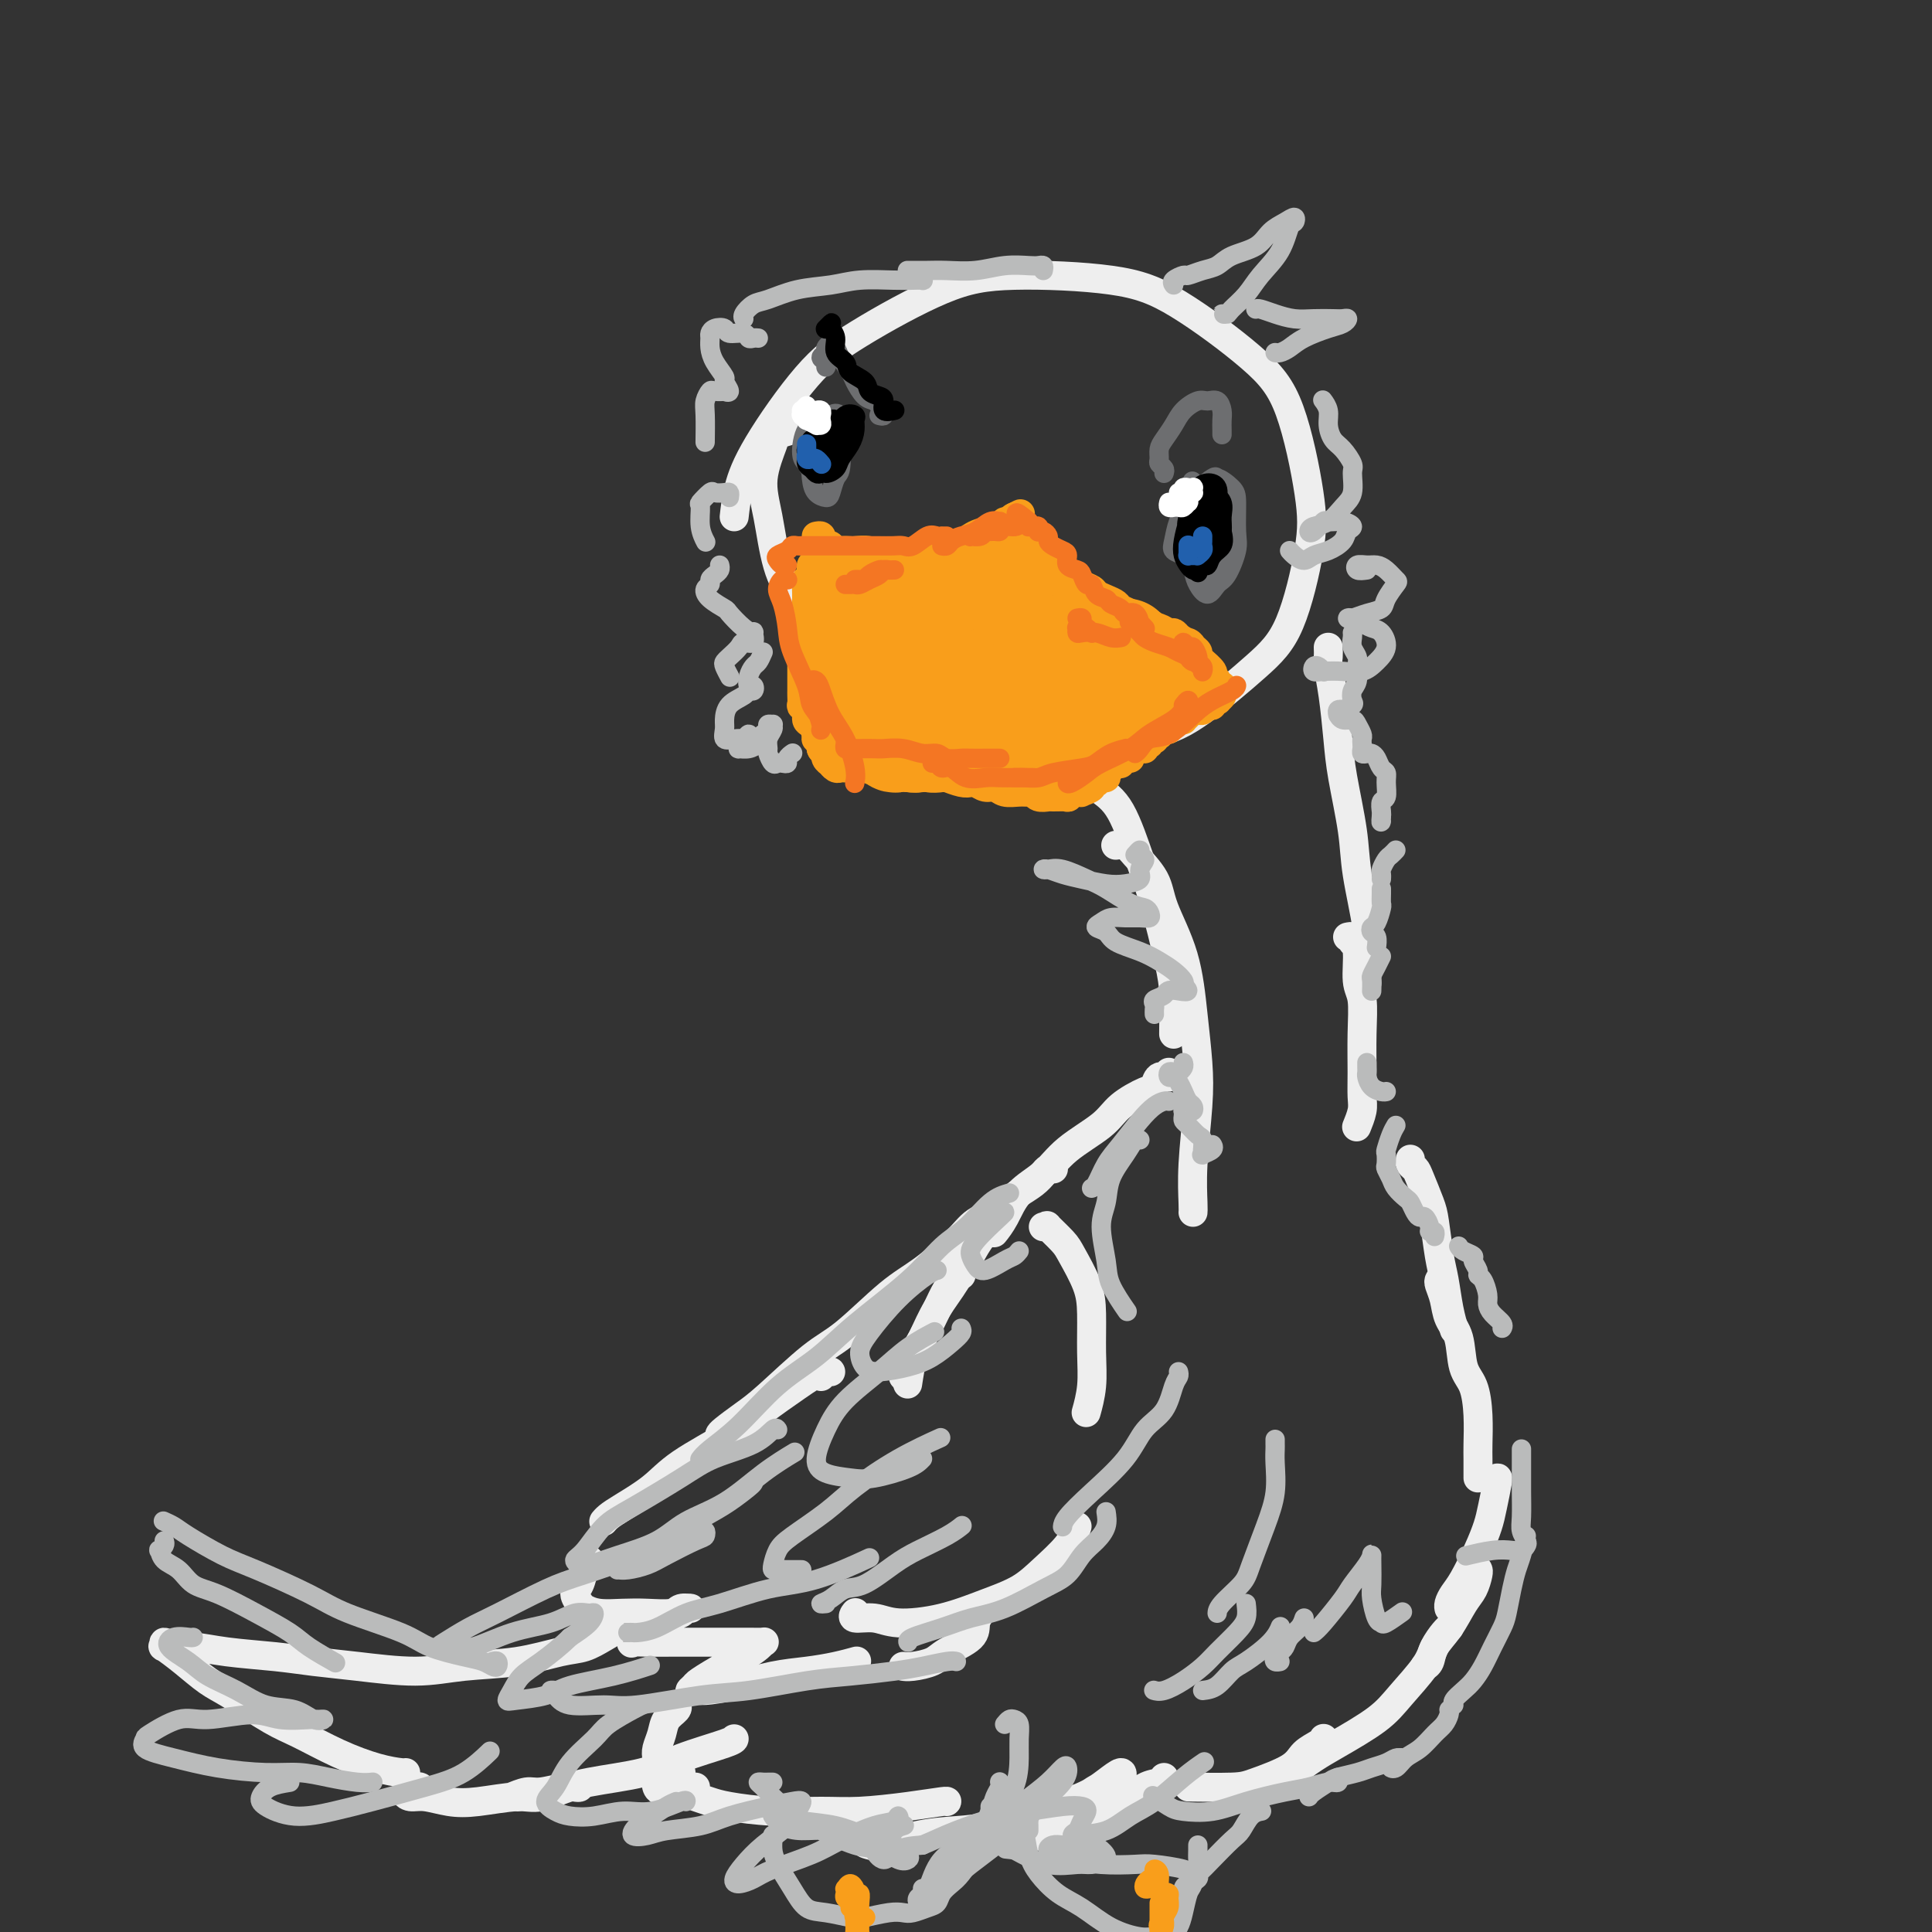 <svg viewBox='0 0 400 400' version='1.1' xmlns='http://www.w3.org/2000/svg' xmlns:xlink='http://www.w3.org/1999/xlink'><rect x="0" y="0" width="400" height="400" fill="#333333" stroke="none"/><g fill='none' stroke='rgb(238,238,238)' stroke-width='6' stroke-linecap='round' stroke-linejoin='round'><path d='M152,107c0.215,-1.886 0.429,-3.772 1,-6c0.571,-2.228 1.498,-4.797 4,-9c2.502,-4.203 6.580,-10.039 10,-14c3.420,-3.961 6.180,-6.047 11,-9c4.820,-2.953 11.698,-6.775 17,-9c5.302,-2.225 9.029,-2.854 15,-3c5.971,-0.146 14.185,0.191 20,1c5.815,0.809 9.232,2.090 14,5c4.768,2.910 10.889,7.449 15,11c4.111,3.551 6.212,6.115 8,11c1.788,4.885 3.262,12.091 4,17c0.738,4.909 0.741,7.522 0,12c-0.741,4.478 -2.226,10.822 -4,15c-1.774,4.178 -3.837,6.191 -7,9c-3.163,2.809 -7.426,6.414 -11,9c-3.574,2.586 -6.457,4.153 -11,5c-4.543,0.847 -10.745,0.973 -18,0c-7.255,-0.973 -15.563,-3.044 -23,-6c-7.437,-2.956 -14.002,-6.796 -18,-9c-3.998,-2.204 -5.428,-2.773 -6,-3c-0.572,-0.227 -0.286,-0.114 0,0'/><path d='M164,89c-1.221,0.362 -2.441,0.724 -3,1c-0.559,0.276 -0.455,0.468 -1,2c-0.545,1.532 -1.738,4.406 -2,7c-0.262,2.594 0.406,4.909 1,8c0.594,3.091 1.112,6.958 2,10c0.888,3.042 2.145,5.259 4,8c1.855,2.741 4.307,6.007 6,8c1.693,1.993 2.627,2.712 3,3c0.373,0.288 0.187,0.144 0,0'/><path d='M215,157c-0.145,-0.109 -0.290,-0.219 0,0c0.290,0.219 1.015,0.766 2,1c0.985,0.234 2.230,0.155 4,1c1.770,0.845 4.064,2.613 6,4c1.936,1.387 3.514,2.394 5,5c1.486,2.606 2.882,6.811 4,10c1.118,3.189 1.960,5.362 3,9c1.040,3.638 2.279,8.740 3,12c0.721,3.260 0.925,4.678 1,7c0.075,2.322 0.020,5.548 0,7c-0.020,1.452 -0.006,1.129 0,1c0.006,-0.129 0.003,-0.065 0,0'/><path d='M231,175c0.732,-0.107 1.463,-0.215 2,0c0.537,0.215 0.879,0.752 2,2c1.121,1.248 3.022,3.206 4,5c0.978,1.794 1.034,3.425 2,6c0.966,2.575 2.844,6.093 4,10c1.156,3.907 1.592,8.202 2,12c0.408,3.798 0.789,7.098 1,10c0.211,2.902 0.253,5.405 0,9c-0.253,3.595 -0.800,8.283 -1,12c-0.200,3.717 -0.054,6.462 0,8c0.054,1.538 0.015,1.868 0,2c-0.015,0.132 -0.008,0.066 0,0'/><path d='M275,134c0.023,0.740 0.047,1.479 0,2c-0.047,0.521 -0.163,0.822 0,2c0.163,1.178 0.606,3.232 1,6c0.394,2.768 0.740,6.249 1,9c0.260,2.751 0.434,4.772 1,8c0.566,3.228 1.525,7.664 2,11c0.475,3.336 0.467,5.571 1,9c0.533,3.429 1.607,8.053 2,11c0.393,2.947 0.106,4.216 0,6c-0.106,1.784 -0.030,4.081 0,5c0.030,0.919 0.015,0.459 0,0'/><path d='M279,194c0.455,-0.096 0.910,-0.191 1,0c0.090,0.191 -0.186,0.670 0,1c0.186,0.330 0.835,0.513 1,2c0.165,1.487 -0.152,4.278 0,6c0.152,1.722 0.774,2.375 1,4c0.226,1.625 0.057,4.222 0,7c-0.057,2.778 -0.001,5.736 0,8c0.001,2.264 -0.051,3.834 0,5c0.051,1.166 0.206,1.929 0,3c-0.206,1.071 -0.773,2.449 -1,3c-0.227,0.551 -0.113,0.276 0,0'/><path d='M242,222c0.203,0.480 0.406,0.960 0,1c-0.406,0.040 -1.420,-0.360 -2,0c-0.580,0.360 -0.724,1.480 -1,2c-0.276,0.520 -0.683,0.439 -2,1c-1.317,0.561 -3.542,1.765 -5,3c-1.458,1.235 -2.147,2.501 -4,4c-1.853,1.499 -4.868,3.232 -7,5c-2.132,1.768 -3.381,3.570 -5,5c-1.619,1.430 -3.609,2.486 -5,4c-1.391,1.514 -2.182,3.484 -3,5c-0.818,1.516 -1.662,2.576 -2,3c-0.338,0.424 -0.169,0.212 0,0'/><path d='M218,242c0.093,0.018 0.187,0.036 0,0c-0.187,-0.036 -0.653,-0.126 -1,0c-0.347,0.126 -0.575,0.467 -1,1c-0.425,0.533 -1.046,1.259 -2,2c-0.954,0.741 -2.239,1.498 -3,2c-0.761,0.502 -0.998,0.747 -2,2c-1.002,1.253 -2.771,3.512 -4,5c-1.229,1.488 -1.919,2.205 -3,4c-1.081,1.795 -2.552,4.667 -4,7c-1.448,2.333 -2.871,4.128 -4,6c-1.129,1.872 -1.962,3.821 -3,6c-1.038,2.179 -2.279,4.587 -3,6c-0.721,1.413 -0.920,1.832 -1,2c-0.080,0.168 -0.040,0.084 0,0'/><path d='M199,264c0.063,-0.466 0.127,-0.932 0,-1c-0.127,-0.068 -0.443,0.261 -1,1c-0.557,0.739 -1.354,1.887 -2,3c-0.646,1.113 -1.140,2.190 -2,4c-0.860,1.810 -2.086,4.351 -3,6c-0.914,1.649 -1.515,2.405 -2,4c-0.485,1.595 -0.853,4.027 -1,5c-0.147,0.973 -0.074,0.486 0,0'/><path d='M292,240c-0.097,0.335 -0.195,0.669 0,1c0.195,0.331 0.682,0.658 1,1c0.318,0.342 0.466,0.701 1,2c0.534,1.299 1.452,3.540 2,5c0.548,1.460 0.725,2.140 1,4c0.275,1.860 0.648,4.902 1,7c0.352,2.098 0.682,3.253 1,5c0.318,1.747 0.624,4.086 1,6c0.376,1.914 0.822,3.404 1,4c0.178,0.596 0.089,0.298 0,0'/><path d='M298,265c-0.098,0.183 -0.196,0.366 0,1c0.196,0.634 0.686,1.718 1,3c0.314,1.282 0.452,2.763 1,4c0.548,1.237 1.506,2.229 2,4c0.494,1.771 0.525,4.322 1,6c0.475,1.678 1.395,2.484 2,4c0.605,1.516 0.894,3.741 1,6c0.106,2.259 0.028,4.553 0,6c-0.028,1.447 -0.008,2.048 0,3c0.008,0.952 0.002,2.256 0,3c-0.002,0.744 -0.001,0.927 0,1c0.001,0.073 0.000,0.037 0,0'/><path d='M310,306c0.094,-0.051 0.187,-0.103 0,1c-0.187,1.103 -0.655,3.359 -1,5c-0.345,1.641 -0.565,2.667 -1,4c-0.435,1.333 -1.083,2.974 -2,5c-0.917,2.026 -2.102,4.438 -3,6c-0.898,1.562 -1.509,2.274 -2,3c-0.491,0.726 -0.863,1.465 -1,2c-0.137,0.535 -0.039,0.867 0,1c0.039,0.133 0.020,0.066 0,0'/><path d='M306,325c0.071,0.140 0.142,0.281 0,1c-0.142,0.719 -0.496,2.017 -1,3c-0.504,0.983 -1.158,1.650 -2,3c-0.842,1.350 -1.872,3.381 -3,5c-1.128,1.619 -2.354,2.826 -3,4c-0.646,1.174 -0.712,2.316 -1,3c-0.288,0.684 -0.796,0.910 -1,1c-0.204,0.090 -0.102,0.045 0,0'/><path d='M300,337c0.060,-0.044 0.120,-0.088 0,0c-0.120,0.088 -0.418,0.307 -1,1c-0.582,0.693 -1.446,1.859 -2,3c-0.554,1.141 -0.797,2.258 -2,4c-1.203,1.742 -3.365,4.108 -5,6c-1.635,1.892 -2.743,3.310 -5,5c-2.257,1.690 -5.662,3.651 -8,5c-2.338,1.349 -3.607,2.085 -5,3c-1.393,0.915 -2.909,2.010 -4,3c-1.091,0.990 -1.756,1.873 -2,2c-0.244,0.127 -0.066,-0.504 0,-1c0.066,-0.496 0.019,-0.856 0,-1c-0.019,-0.144 -0.009,-0.072 0,0'/><path d='M274,360c0.033,-0.071 0.066,-0.142 0,0c-0.066,0.142 -0.231,0.497 -1,1c-0.769,0.503 -2.141,1.154 -3,2c-0.859,0.846 -1.205,1.887 -3,3c-1.795,1.113 -5.038,2.298 -7,3c-1.962,0.702 -2.644,0.920 -5,1c-2.356,0.080 -6.388,0.023 -8,0c-1.612,-0.023 -0.806,-0.011 0,0'/><path d='M216,254c0.503,0.077 1.007,0.154 1,0c-0.007,-0.154 -0.524,-0.541 0,0c0.524,0.541 2.087,2.008 3,3c0.913,0.992 1.174,1.509 2,3c0.826,1.491 2.218,3.955 3,6c0.782,2.045 0.955,3.669 1,6c0.045,2.331 -0.040,5.367 0,8c0.040,2.633 0.203,4.863 0,7c-0.203,2.137 -0.772,4.182 -1,5c-0.228,0.818 -0.114,0.409 0,0'/><path d='M223,316c-0.389,1.227 -0.778,2.454 -2,4c-1.222,1.546 -3.278,3.410 -5,5c-1.722,1.590 -3.110,2.905 -5,4c-1.890,1.095 -4.283,1.969 -7,3c-2.717,1.031 -5.758,2.220 -9,3c-3.242,0.780 -6.687,1.151 -9,1c-2.313,-0.151 -3.496,-0.824 -5,-1c-1.504,-0.176 -3.328,0.145 -4,0c-0.672,-0.145 -0.192,-0.756 0,-1c0.192,-0.244 0.096,-0.122 0,0'/><path d='M203,334c0.119,-0.156 0.238,-0.312 0,0c-0.238,0.312 -0.833,1.093 -1,2c-0.167,0.907 0.095,1.942 -1,3c-1.095,1.058 -3.548,2.140 -5,3c-1.452,0.860 -1.905,1.499 -3,2c-1.095,0.501 -2.833,0.866 -4,1c-1.167,0.134 -1.762,0.038 -2,0c-0.238,-0.038 -0.119,-0.019 0,0'/><path d='M207,252c-0.003,-0.290 -0.006,-0.579 0,-1c0.006,-0.421 0.023,-0.973 0,-1c-0.023,-0.027 -0.084,0.470 -1,1c-0.916,0.530 -2.687,1.094 -4,2c-1.313,0.906 -2.166,2.156 -4,4c-1.834,1.844 -4.647,4.283 -7,6c-2.353,1.717 -4.246,2.714 -7,5c-2.754,2.286 -6.370,5.863 -9,8c-2.630,2.137 -4.274,2.835 -7,5c-2.726,2.165 -6.534,5.795 -9,8c-2.466,2.205 -3.589,2.983 -5,4c-1.411,1.017 -3.111,2.274 -4,3c-0.889,0.726 -0.968,0.922 -1,1c-0.032,0.078 -0.016,0.039 0,0'/><path d='M170,285c0.277,-0.438 0.554,-0.877 1,-1c0.446,-0.123 1.062,0.068 1,0c-0.062,-0.068 -0.802,-0.396 -2,0c-1.198,0.396 -2.852,1.515 -5,3c-2.148,1.485 -4.788,3.336 -7,5c-2.212,1.664 -3.997,3.142 -7,5c-3.003,1.858 -7.225,4.095 -10,6c-2.775,1.905 -4.103,3.477 -6,5c-1.897,1.523 -4.364,2.996 -6,4c-1.636,1.004 -2.440,1.540 -3,2c-0.560,0.460 -0.874,0.846 -1,1c-0.126,0.154 -0.063,0.077 0,0'/><path d='M122,323c0.093,0.388 0.186,0.776 0,1c-0.186,0.224 -0.651,0.283 -1,1c-0.349,0.717 -0.584,2.091 -1,3c-0.416,0.909 -1.014,1.354 -1,2c0.014,0.646 0.641,1.493 1,2c0.359,0.507 0.450,0.673 1,1c0.550,0.327 1.561,0.816 3,1c1.439,0.184 3.308,0.064 5,0c1.692,-0.064 3.206,-0.070 5,0c1.794,0.070 3.866,0.218 5,0c1.134,-0.218 1.329,-0.803 2,-1c0.671,-0.197 1.816,-0.007 2,0c0.184,0.007 -0.595,-0.168 -1,0c-0.405,0.168 -0.437,0.680 -1,1c-0.563,0.320 -1.655,0.450 -3,1c-1.345,0.550 -2.941,1.520 -4,2c-1.059,0.480 -1.580,0.468 -2,1c-0.420,0.532 -0.739,1.607 -1,2c-0.261,0.393 -0.466,0.105 0,0c0.466,-0.105 1.601,-0.028 3,0c1.399,0.028 3.062,0.008 5,0c1.938,-0.008 4.152,-0.003 6,0c1.848,0.003 3.331,0.003 5,0c1.669,-0.003 3.525,-0.009 5,0c1.475,0.009 2.571,0.031 3,0c0.429,-0.031 0.192,-0.117 0,0c-0.192,0.117 -0.339,0.437 -1,1c-0.661,0.563 -1.837,1.367 -3,2c-1.163,0.633 -2.313,1.093 -4,2c-1.687,0.907 -3.911,2.259 -5,3c-1.089,0.741 -1.045,0.870 -1,1'/><path d='M144,349c-2.218,1.610 -0.762,1.136 0,1c0.762,-0.136 0.832,0.066 2,0c1.168,-0.066 3.434,-0.400 6,-1c2.566,-0.600 5.431,-1.468 8,-2c2.569,-0.532 4.843,-0.730 7,-1c2.157,-0.270 4.196,-0.611 6,-1c1.804,-0.389 3.373,-0.825 4,-1c0.627,-0.175 0.314,-0.087 0,0'/><path d='M140,353c0.204,0.266 0.408,0.532 0,1c-0.408,0.468 -1.429,1.137 -2,2c-0.571,0.863 -0.693,1.920 -1,3c-0.307,1.080 -0.800,2.184 -1,3c-0.200,0.816 -0.106,1.343 0,2c0.106,0.657 0.224,1.444 1,2c0.776,0.556 2.209,0.880 3,1c0.791,0.120 0.940,0.034 1,0c0.060,-0.034 0.030,-0.017 0,0'/><path d='M138,366c-0.315,0.364 -0.631,0.728 -1,1c-0.369,0.272 -0.792,0.451 -1,1c-0.208,0.549 -0.200,1.467 0,2c0.200,0.533 0.592,0.682 1,1c0.408,0.318 0.831,0.805 1,1c0.169,0.195 0.085,0.097 0,0'/><path d='M144,370c-0.804,-0.089 -1.608,-0.179 -2,0c-0.392,0.179 -0.370,0.626 0,1c0.370,0.374 1.090,0.674 2,1c0.910,0.326 2.009,0.676 3,1c0.991,0.324 1.872,0.620 4,1c2.128,0.380 5.502,0.844 9,1c3.498,0.156 7.119,0.003 10,0c2.881,-0.003 5.021,0.143 8,0c2.979,-0.143 6.799,-0.574 10,-1c3.201,-0.426 5.785,-0.845 7,-1c1.215,-0.155 1.061,-0.044 1,0c-0.061,0.044 -0.031,0.022 0,0'/><path d='M183,379c-0.066,-0.200 -0.131,-0.400 -1,0c-0.869,0.400 -2.541,1.400 -3,2c-0.459,0.600 0.294,0.800 1,1c0.706,0.200 1.364,0.398 3,0c1.636,-0.398 4.250,-1.394 7,-2c2.750,-0.606 5.635,-0.823 8,-1c2.365,-0.177 4.210,-0.315 7,-1c2.790,-0.685 6.524,-1.918 10,-3c3.476,-1.082 6.692,-2.014 9,-3c2.308,-0.986 3.707,-2.025 5,-3c1.293,-0.975 2.478,-1.884 3,-2c0.522,-0.116 0.380,0.563 0,1c-0.380,0.437 -0.996,0.632 -2,1c-1.004,0.368 -2.394,0.908 -4,2c-1.606,1.092 -3.429,2.736 -5,4c-1.571,1.264 -2.891,2.148 -4,3c-1.109,0.852 -2.009,1.674 -2,2c0.009,0.326 0.925,0.158 2,0c1.075,-0.158 2.309,-0.304 4,-1c1.691,-0.696 3.840,-1.941 6,-3c2.160,-1.059 4.330,-1.930 6,-3c1.670,-1.070 2.839,-2.338 4,-3c1.161,-0.662 2.312,-0.717 3,-1c0.688,-0.283 0.911,-0.795 1,-1c0.089,-0.205 0.045,-0.102 0,0'/><path d='M129,335c-0.178,0.675 -0.356,1.351 -1,2c-0.644,0.649 -1.754,1.273 -3,2c-1.246,0.727 -2.627,1.558 -4,2c-1.373,0.442 -2.738,0.494 -5,1c-2.262,0.506 -5.422,1.467 -9,2c-3.578,0.533 -7.576,0.637 -11,1c-3.424,0.363 -6.276,0.984 -10,1c-3.724,0.016 -8.320,-0.574 -12,-1c-3.680,-0.426 -6.445,-0.687 -9,-1c-2.555,-0.313 -4.899,-0.677 -8,-1c-3.101,-0.323 -6.960,-0.604 -10,-1c-3.040,-0.396 -5.262,-0.907 -7,-1c-1.738,-0.093 -2.991,0.232 -4,0c-1.009,-0.232 -1.775,-1.019 -2,-1c-0.225,0.019 0.092,0.845 0,1c-0.092,0.155 -0.591,-0.362 0,0c0.591,0.362 2.272,1.604 4,3c1.728,1.396 3.502,2.947 5,4c1.498,1.053 2.721,1.609 5,3c2.279,1.391 5.616,3.616 8,5c2.384,1.384 3.816,1.926 6,3c2.184,1.074 5.121,2.680 8,4c2.879,1.320 5.699,2.354 8,3c2.301,0.646 4.081,0.905 5,1c0.919,0.095 0.977,0.027 1,0c0.023,-0.027 0.012,-0.014 0,0'/><path d='M87,370c-0.182,-0.081 -0.363,-0.162 -1,0c-0.637,0.162 -1.728,0.566 -2,1c-0.272,0.434 0.276,0.896 1,1c0.724,0.104 1.626,-0.152 3,0c1.374,0.152 3.222,0.713 5,1c1.778,0.287 3.486,0.301 6,0c2.514,-0.301 5.833,-0.918 8,-1c2.167,-0.082 3.180,0.369 5,0c1.820,-0.369 4.447,-1.559 6,-2c1.553,-0.441 2.033,-0.133 2,0c-0.033,0.133 -0.580,0.092 -1,0c-0.420,-0.092 -0.712,-0.235 -2,0c-1.288,0.235 -3.572,0.848 -5,1c-1.428,0.152 -2.001,-0.158 -3,0c-0.999,0.158 -2.422,0.782 -3,1c-0.578,0.218 -0.309,0.029 0,0c0.309,-0.029 0.657,0.103 2,0c1.343,-0.103 3.680,-0.441 6,-1c2.320,-0.559 4.622,-1.341 8,-2c3.378,-0.659 7.833,-1.196 11,-2c3.167,-0.804 5.045,-1.875 8,-3c2.955,-1.125 6.988,-2.303 9,-3c2.012,-0.697 2.003,-0.913 2,-1c-0.003,-0.087 -0.002,-0.043 0,0'/></g>
<g fill='none' stroke='rgb(249,158,27)' stroke-width='6' stroke-linecap='round' stroke-linejoin='round'><path d='M169,111c0.417,-0.083 0.834,-0.167 1,0c0.166,0.167 0.081,0.584 0,1c-0.081,0.416 -0.160,0.829 0,1c0.160,0.171 0.558,0.098 1,0c0.442,-0.098 0.929,-0.222 1,0c0.071,0.222 -0.273,0.791 0,1c0.273,0.209 1.161,0.060 2,0c0.839,-0.060 1.627,-0.030 2,0c0.373,0.030 0.330,0.061 1,0c0.670,-0.061 2.052,-0.212 3,0c0.948,0.212 1.460,0.789 2,1c0.540,0.211 1.107,0.058 2,0c0.893,-0.058 2.112,-0.019 3,0c0.888,0.019 1.446,0.019 2,0c0.554,-0.019 1.103,-0.057 2,0c0.897,0.057 2.142,0.207 3,0c0.858,-0.207 1.328,-0.773 2,-1c0.672,-0.227 1.545,-0.117 2,0c0.455,0.117 0.490,0.239 1,0c0.510,-0.239 1.494,-0.838 2,-1c0.506,-0.162 0.534,0.115 1,0c0.466,-0.115 1.369,-0.622 2,-1c0.631,-0.378 0.991,-0.627 1,-1c0.009,-0.373 -0.335,-0.870 0,-1c0.335,-0.130 1.347,0.106 2,0c0.653,-0.106 0.948,-0.554 1,-1c0.052,-0.446 -0.140,-0.889 0,-1c0.140,-0.111 0.611,0.111 1,0c0.389,-0.111 0.694,-0.556 1,-1'/><path d='M210,107c2.476,-1.238 0.667,-0.333 0,0c-0.667,0.333 -0.190,0.095 0,0c0.190,-0.095 0.095,-0.048 0,0'/><path d='M211,108c0.002,-0.087 0.003,-0.173 0,0c-0.003,0.173 -0.011,0.606 0,1c0.011,0.394 0.041,0.750 0,1c-0.041,0.250 -0.151,0.396 0,1c0.151,0.604 0.564,1.668 1,2c0.436,0.332 0.894,-0.066 1,0c0.106,0.066 -0.141,0.596 0,1c0.141,0.404 0.668,0.682 1,1c0.332,0.318 0.468,0.677 1,1c0.532,0.323 1.460,0.611 2,1c0.540,0.389 0.693,0.878 1,1c0.307,0.122 0.769,-0.122 1,0c0.231,0.122 0.232,0.610 1,1c0.768,0.390 2.302,0.682 3,1c0.698,0.318 0.558,0.663 1,1c0.442,0.337 1.465,0.668 2,1c0.535,0.332 0.581,0.666 1,1c0.419,0.334 1.211,0.667 2,1c0.789,0.333 1.573,0.667 2,1c0.427,0.333 0.496,0.664 1,1c0.504,0.336 1.444,0.677 2,1c0.556,0.323 0.726,0.626 1,1c0.274,0.374 0.650,0.817 1,1c0.350,0.183 0.675,0.106 1,0c0.325,-0.106 0.650,-0.239 1,0c0.350,0.239 0.724,0.851 1,1c0.276,0.149 0.456,-0.166 1,0c0.544,0.166 1.454,0.814 2,1c0.546,0.186 0.727,-0.090 1,0c0.273,0.090 0.636,0.545 1,1'/><path d='M244,132c4.664,2.714 1.823,1.500 1,1c-0.823,-0.500 0.372,-0.288 1,0c0.628,0.288 0.688,0.650 1,1c0.312,0.350 0.876,0.689 1,1c0.124,0.311 -0.192,0.594 0,1c0.192,0.406 0.893,0.935 1,1c0.107,0.065 -0.379,-0.332 0,0c0.379,0.332 1.622,1.394 2,2c0.378,0.606 -0.109,0.755 0,1c0.109,0.245 0.814,0.587 1,1c0.186,0.413 -0.145,0.898 0,1c0.145,0.102 0.767,-0.179 1,0c0.233,0.179 0.076,0.818 0,1c-0.076,0.182 -0.072,-0.095 0,0c0.072,0.095 0.211,0.560 0,1c-0.211,0.440 -0.774,0.854 -1,1c-0.226,0.146 -0.116,0.025 0,0c0.116,-0.025 0.237,0.045 0,0c-0.237,-0.045 -0.833,-0.204 -1,0c-0.167,0.204 0.096,0.773 0,1c-0.096,0.227 -0.551,0.113 -1,0c-0.449,-0.113 -0.894,-0.224 -1,0c-0.106,0.224 0.125,0.782 0,1c-0.125,0.218 -0.607,0.097 -1,0c-0.393,-0.097 -0.696,-0.169 -1,0c-0.304,0.169 -0.607,0.581 -1,1c-0.393,0.419 -0.876,0.847 -1,1c-0.124,0.153 0.111,0.031 0,0c-0.111,-0.031 -0.568,0.030 -1,0c-0.432,-0.030 -0.838,-0.151 -1,0c-0.162,0.151 -0.081,0.576 0,1'/><path d='M243,150c-1.630,0.709 -1.206,-0.020 -1,0c0.206,0.020 0.195,0.789 0,1c-0.195,0.211 -0.574,-0.136 -1,0c-0.426,0.136 -0.899,0.754 -1,1c-0.101,0.246 0.170,0.119 0,0c-0.170,-0.119 -0.782,-0.229 -1,0c-0.218,0.229 -0.043,0.797 0,1c0.043,0.203 -0.045,0.039 0,0c0.045,-0.039 0.223,0.046 0,0c-0.223,-0.046 -0.846,-0.223 -1,0c-0.154,0.223 0.161,0.847 0,1c-0.161,0.153 -0.799,-0.165 -1,0c-0.201,0.165 0.034,0.814 0,1c-0.034,0.186 -0.339,-0.090 -1,0c-0.661,0.090 -1.679,0.546 -2,1c-0.321,0.454 0.055,0.905 0,1c-0.055,0.095 -0.541,-0.167 -1,0c-0.459,0.167 -0.893,0.762 -1,1c-0.107,0.238 0.111,0.119 0,0c-0.111,-0.119 -0.551,-0.238 -1,0c-0.449,0.238 -0.908,0.834 -1,1c-0.092,0.166 0.183,-0.099 0,0c-0.183,0.099 -0.822,0.563 -1,1c-0.178,0.437 0.106,0.849 0,1c-0.106,0.151 -0.602,0.043 -1,0c-0.398,-0.043 -0.699,-0.022 -1,0'/><path d='M227,161c-2.406,1.940 -0.420,1.291 0,1c0.420,-0.291 -0.726,-0.222 -1,0c-0.274,0.222 0.325,0.599 0,1c-0.325,0.401 -1.573,0.825 -2,1c-0.427,0.175 -0.034,0.099 0,0c0.034,-0.099 -0.290,-0.223 -1,0c-0.710,0.223 -1.805,0.793 -2,1c-0.195,0.207 0.509,0.052 0,0c-0.509,-0.052 -2.230,0.000 -3,0c-0.770,-0.000 -0.590,-0.053 -1,0c-0.410,0.053 -1.412,0.211 -2,0c-0.588,-0.211 -0.762,-0.793 -1,-1c-0.238,-0.207 -0.539,-0.040 -1,0c-0.461,0.040 -1.083,-0.045 -2,0c-0.917,0.045 -2.129,0.222 -3,0c-0.871,-0.222 -1.401,-0.843 -2,-1c-0.599,-0.157 -1.268,0.150 -2,0c-0.732,-0.150 -1.528,-0.759 -2,-1c-0.472,-0.241 -0.620,-0.116 -1,0c-0.380,0.116 -0.994,0.223 -2,0c-1.006,-0.223 -2.406,-0.777 -3,-1c-0.594,-0.223 -0.382,-0.116 -1,0c-0.618,0.116 -2.067,0.241 -3,0c-0.933,-0.241 -1.349,-0.850 -2,-1c-0.651,-0.150 -1.535,0.157 -2,0c-0.465,-0.157 -0.509,-0.778 -1,-1c-0.491,-0.222 -1.427,-0.046 -2,0c-0.573,0.046 -0.782,-0.039 -1,0c-0.218,0.039 -0.443,0.203 -1,0c-0.557,-0.203 -1.445,-0.772 -2,-1c-0.555,-0.228 -0.778,-0.114 -1,0'/><path d='M180,158c-6.042,-1.325 -3.646,-1.139 -3,-1c0.646,0.139 -0.456,0.229 -1,0c-0.544,-0.229 -0.528,-0.777 -1,-1c-0.472,-0.223 -1.432,-0.120 -2,0c-0.568,0.120 -0.745,0.257 -1,0c-0.255,-0.257 -0.590,-0.908 -1,-1c-0.410,-0.092 -0.897,0.375 -1,0c-0.103,-0.375 0.179,-1.591 0,-2c-0.179,-0.409 -0.817,-0.011 -1,0c-0.183,0.011 0.091,-0.365 0,-1c-0.091,-0.635 -0.546,-1.527 -1,-2c-0.454,-0.473 -0.906,-0.526 -1,-1c-0.094,-0.474 0.171,-1.369 0,-2c-0.171,-0.631 -0.778,-0.999 -1,-1c-0.222,-0.001 -0.060,0.365 0,0c0.060,-0.365 0.016,-1.459 0,-2c-0.016,-0.541 -0.004,-0.528 0,-1c0.004,-0.472 0.001,-1.430 0,-2c-0.001,-0.570 -0.000,-0.754 0,-1c0.000,-0.246 -0.001,-0.556 0,-1c0.001,-0.444 0.004,-1.022 0,-2c-0.004,-0.978 -0.015,-2.355 0,-3c0.015,-0.645 0.057,-0.558 0,-1c-0.057,-0.442 -0.211,-1.414 0,-2c0.211,-0.586 0.789,-0.787 1,-1c0.211,-0.213 0.057,-0.438 0,-1c-0.057,-0.562 -0.015,-1.460 0,-2c0.015,-0.540 0.004,-0.722 0,-1c-0.004,-0.278 -0.001,-0.652 0,-1c0.001,-0.348 0.000,-0.671 0,-1c-0.000,-0.329 -0.000,-0.665 0,-1'/><path d='M167,123c-0.061,-4.448 -0.214,-2.568 0,-2c0.214,0.568 0.793,-0.176 1,-1c0.207,-0.824 0.041,-1.727 0,-2c-0.041,-0.273 0.041,0.086 0,0c-0.041,-0.086 -0.207,-0.615 0,-1c0.207,-0.385 0.788,-0.625 1,-1c0.212,-0.375 0.057,-0.885 0,-1c-0.057,-0.115 -0.015,0.164 0,0c0.015,-0.164 0.004,-0.772 0,-1c-0.004,-0.228 -0.001,-0.077 0,0c0.001,0.077 0.000,0.080 0,0c-0.000,-0.080 -0.000,-0.243 0,0c0.000,0.243 0.001,0.890 0,1c-0.001,0.110 -0.003,-0.319 0,0c0.003,0.319 0.011,1.387 0,2c-0.011,0.613 -0.041,0.772 0,1c0.041,0.228 0.155,0.526 0,1c-0.155,0.474 -0.577,1.123 -1,2c-0.423,0.877 -0.845,1.982 -1,3c-0.155,1.018 -0.041,1.949 0,3c0.041,1.051 0.011,2.224 0,3c-0.011,0.776 -0.003,1.157 0,2c0.003,0.843 0.001,2.150 0,3c-0.001,0.850 -0.000,1.243 0,2c0.000,0.757 0.000,1.879 0,3'/><path d='M167,140c-0.308,4.444 -0.079,2.553 0,2c0.079,-0.553 0.006,0.233 0,1c-0.006,0.767 0.055,1.515 0,2c-0.055,0.485 -0.225,0.706 0,1c0.225,0.294 0.844,0.660 1,1c0.156,0.340 -0.150,0.653 0,1c0.150,0.347 0.757,0.727 1,1c0.243,0.273 0.122,0.440 0,1c-0.122,0.560 -0.244,1.512 0,2c0.244,0.488 0.854,0.513 1,1c0.146,0.487 -0.172,1.436 0,2c0.172,0.564 0.834,0.743 1,1c0.166,0.257 -0.163,0.591 0,1c0.163,0.409 0.817,0.894 1,1c0.183,0.106 -0.105,-0.168 0,0c0.105,0.168 0.604,0.777 1,1c0.396,0.223 0.690,0.060 1,0c0.310,-0.060 0.636,-0.016 1,0c0.364,0.016 0.765,0.003 1,0c0.235,-0.003 0.305,0.003 1,0c0.695,-0.003 2.017,-0.016 3,0c0.983,0.016 1.627,0.061 2,0c0.373,-0.061 0.475,-0.226 1,0c0.525,0.226 1.474,0.845 2,1c0.526,0.155 0.630,-0.155 1,0c0.370,0.155 1.006,0.774 2,1c0.994,0.226 2.346,0.061 3,0c0.654,-0.061 0.608,-0.016 1,0c0.392,0.016 1.221,0.004 2,0c0.779,-0.004 1.508,-0.001 2,0c0.492,0.001 0.746,0.001 1,0'/><path d='M197,161c4.003,0.464 1.509,0.124 1,0c-0.509,-0.124 0.967,-0.033 2,0c1.033,0.033 1.625,0.009 2,0c0.375,-0.009 0.534,-0.002 1,0c0.466,0.002 1.238,0.001 2,0c0.762,-0.001 1.515,-0.000 2,0c0.485,0.000 0.703,0.000 1,0c0.297,-0.000 0.674,0.000 1,0c0.326,-0.000 0.601,-0.000 1,0c0.399,0.000 0.923,0.001 1,0c0.077,-0.001 -0.292,-0.004 0,0c0.292,0.004 1.244,0.016 2,0c0.756,-0.016 1.317,-0.061 2,0c0.683,0.061 1.490,0.226 2,0c0.510,-0.226 0.724,-0.844 1,-1c0.276,-0.156 0.613,0.150 1,0c0.387,-0.150 0.825,-0.757 1,-1c0.175,-0.243 0.088,-0.121 0,0'/></g>
<g fill='none' stroke='rgb(249,158,27)' stroke-width='20' stroke-linecap='round' stroke-linejoin='round'><path d='M176,123c0.034,-0.119 0.069,-0.238 0,0c-0.069,0.238 -0.241,0.834 0,1c0.241,0.166 0.895,-0.099 1,0c0.105,0.099 -0.337,0.562 0,1c0.337,0.438 1.454,0.850 2,1c0.546,0.150 0.520,0.037 1,0c0.480,-0.037 1.465,0.001 2,0c0.535,-0.001 0.618,-0.043 1,0c0.382,0.043 1.061,0.170 2,0c0.939,-0.170 2.138,-0.637 3,-1c0.862,-0.363 1.386,-0.622 2,-1c0.614,-0.378 1.319,-0.875 2,-1c0.681,-0.125 1.337,0.121 2,0c0.663,-0.121 1.334,-0.611 2,-1c0.666,-0.389 1.326,-0.678 2,-1c0.674,-0.322 1.360,-0.679 2,-1c0.640,-0.321 1.233,-0.608 2,-1c0.767,-0.392 1.707,-0.889 2,-1c0.293,-0.111 -0.061,0.166 0,0c0.061,-0.166 0.538,-0.773 1,-1c0.462,-0.227 0.908,-0.075 1,0c0.092,0.075 -0.171,0.072 0,0c0.171,-0.072 0.777,-0.212 1,0c0.223,0.212 0.064,0.775 0,1c-0.064,0.225 -0.032,0.113 0,0'/><path d='M207,118c3.340,-0.776 0.688,1.283 0,2c-0.688,0.717 0.586,0.090 1,0c0.414,-0.090 -0.031,0.356 0,1c0.031,0.644 0.538,1.486 1,2c0.462,0.514 0.879,0.701 1,1c0.121,0.299 -0.055,0.711 0,1c0.055,0.289 0.342,0.455 1,1c0.658,0.545 1.686,1.470 2,2c0.314,0.530 -0.086,0.667 0,1c0.086,0.333 0.657,0.864 1,1c0.343,0.136 0.458,-0.122 1,0c0.542,0.122 1.511,0.625 2,1c0.489,0.375 0.498,0.622 1,1c0.502,0.378 1.497,0.886 2,1c0.503,0.114 0.515,-0.166 1,0c0.485,0.166 1.443,0.776 2,1c0.557,0.224 0.714,0.060 1,0c0.286,-0.060 0.703,-0.016 1,0c0.297,0.016 0.476,0.004 1,0c0.524,-0.004 1.394,-0.001 2,0c0.606,0.001 0.950,0.000 1,0c0.050,-0.000 -0.193,-0.000 0,0c0.193,0.000 0.821,-0.000 1,0c0.179,0.000 -0.092,0.000 0,0c0.092,-0.000 0.547,-0.001 1,0c0.453,0.001 0.905,0.004 1,0c0.095,-0.004 -0.168,-0.015 0,0c0.168,0.015 0.767,0.056 1,0c0.233,-0.056 0.101,-0.207 0,0c-0.101,0.207 -0.172,0.774 0,1c0.172,0.226 0.586,0.113 1,0'/><path d='M234,135c2.475,0.686 0.662,0.901 0,1c-0.662,0.099 -0.174,0.082 0,0c0.174,-0.082 0.032,-0.228 0,0c-0.032,0.228 0.045,0.832 0,1c-0.045,0.168 -0.212,-0.100 0,0c0.212,0.100 0.803,0.567 1,1c0.197,0.433 -0.000,0.833 0,1c0.000,0.167 0.197,0.100 0,0c-0.197,-0.100 -0.789,-0.234 -1,0c-0.211,0.234 -0.043,0.836 0,1c0.043,0.164 -0.040,-0.111 0,0c0.040,0.111 0.203,0.607 0,1c-0.203,0.393 -0.773,0.684 -1,1c-0.227,0.316 -0.113,0.658 0,1c0.113,0.342 0.223,0.683 0,1c-0.223,0.317 -0.781,0.609 -1,1c-0.219,0.391 -0.101,0.879 0,1c0.101,0.121 0.186,-0.126 0,0c-0.186,0.126 -0.641,0.626 -1,1c-0.359,0.374 -0.621,0.621 -1,1c-0.379,0.379 -0.876,0.889 -1,1c-0.124,0.111 0.126,-0.177 0,0c-0.126,0.177 -0.629,0.818 -1,1c-0.371,0.182 -0.611,-0.096 -1,0c-0.389,0.096 -0.925,0.565 -1,1c-0.075,0.435 0.313,0.834 0,1c-0.313,0.166 -1.327,0.097 -2,0c-0.673,-0.097 -1.005,-0.222 -1,0c0.005,0.222 0.348,0.790 0,1c-0.348,0.210 -1.385,0.060 -2,0c-0.615,-0.060 -0.807,-0.030 -1,0'/><path d='M220,153c-1.577,1.094 -0.019,0.829 0,1c0.019,0.171 -1.500,0.778 -2,1c-0.500,0.222 0.021,0.060 0,0c-0.021,-0.060 -0.582,-0.016 -1,0c-0.418,0.016 -0.693,0.005 -1,0c-0.307,-0.005 -0.645,-0.006 -1,0c-0.355,0.006 -0.727,0.017 -1,0c-0.273,-0.017 -0.448,-0.061 -1,0c-0.552,0.061 -1.479,0.228 -2,0c-0.521,-0.228 -0.634,-0.849 -1,-1c-0.366,-0.151 -0.986,0.170 -2,0c-1.014,-0.170 -2.421,-0.831 -3,-1c-0.579,-0.169 -0.329,0.155 -1,0c-0.671,-0.155 -2.263,-0.787 -3,-1c-0.737,-0.213 -0.620,-0.005 -1,0c-0.380,0.005 -1.257,-0.191 -2,0c-0.743,0.191 -1.351,0.769 -2,1c-0.649,0.231 -1.339,0.115 -2,0c-0.661,-0.115 -1.294,-0.227 -2,0c-0.706,0.227 -1.484,0.794 -2,1c-0.516,0.206 -0.768,0.051 -1,0c-0.232,-0.051 -0.443,0.001 -1,0c-0.557,-0.001 -1.459,-0.057 -2,0c-0.541,0.057 -0.722,0.226 -1,0c-0.278,-0.226 -0.652,-0.848 -1,-1c-0.348,-0.152 -0.671,0.167 -1,0c-0.329,-0.167 -0.666,-0.818 -1,-1c-0.334,-0.182 -0.667,0.106 -1,0c-0.333,-0.106 -0.667,-0.605 -1,-1c-0.333,-0.395 -0.667,-0.684 -1,-1c-0.333,-0.316 -0.667,-0.658 -1,-1'/><path d='M178,149c-1.421,-0.665 -0.973,0.173 -1,0c-0.027,-0.173 -0.529,-1.356 -1,-2c-0.471,-0.644 -0.911,-0.749 -1,-1c-0.089,-0.251 0.171,-0.649 0,-1c-0.171,-0.351 -0.775,-0.656 -1,-1c-0.225,-0.344 -0.071,-0.725 0,-1c0.071,-0.275 0.060,-0.442 0,-1c-0.060,-0.558 -0.168,-1.508 0,-2c0.168,-0.492 0.611,-0.528 1,-1c0.389,-0.472 0.723,-1.380 1,-2c0.277,-0.620 0.498,-0.952 1,-1c0.502,-0.048 1.286,0.187 2,0c0.714,-0.187 1.359,-0.797 2,-1c0.641,-0.203 1.278,0.000 2,0c0.722,-0.000 1.531,-0.204 2,0c0.469,0.204 0.600,0.815 1,1c0.400,0.185 1.071,-0.057 2,0c0.929,0.057 2.118,0.411 3,1c0.882,0.589 1.457,1.411 2,2c0.543,0.589 1.053,0.943 2,1c0.947,0.057 2.332,-0.185 3,0c0.668,0.185 0.621,0.797 1,1c0.379,0.203 1.186,-0.002 2,0c0.814,0.002 1.634,0.212 2,0c0.366,-0.212 0.276,-0.845 1,-1c0.724,-0.155 2.260,0.170 3,0c0.740,-0.170 0.685,-0.833 1,-1c0.315,-0.167 1.002,0.161 2,0c0.998,-0.161 2.307,-0.813 3,-1c0.693,-0.187 0.769,0.089 1,0c0.231,-0.089 0.615,-0.545 1,-1'/><path d='M215,137c2.327,-0.558 1.145,0.047 1,0c-0.145,-0.047 0.749,-0.745 1,-1c0.251,-0.255 -0.140,-0.068 0,0c0.140,0.068 0.811,0.018 1,0c0.189,-0.018 -0.104,-0.005 0,0c0.104,0.005 0.605,0.000 1,0c0.395,-0.000 0.684,0.004 1,0c0.316,-0.004 0.658,-0.015 1,0c0.342,0.015 0.683,0.057 1,0c0.317,-0.057 0.611,-0.211 1,0c0.389,0.211 0.874,0.789 1,1c0.126,0.211 -0.106,0.056 0,0c0.106,-0.056 0.549,-0.014 1,0c0.451,0.014 0.908,0.000 1,0c0.092,-0.000 -0.181,0.014 0,0c0.181,-0.014 0.815,-0.056 1,0c0.185,0.056 -0.080,0.211 0,0c0.080,-0.211 0.506,-0.789 1,-1c0.494,-0.211 1.056,-0.057 1,0c-0.056,0.057 -0.730,0.016 -1,0c-0.270,-0.016 -0.135,-0.008 0,0'/></g>
<g fill='none' stroke='rgb(249,158,27)' stroke-width='6' stroke-linecap='round' stroke-linejoin='round'><path d='M245,141c-0.009,-0.534 -0.017,-1.068 0,-1c0.017,0.068 0.060,0.736 0,1c-0.060,0.264 -0.223,0.122 0,0c0.223,-0.122 0.830,-0.225 1,0c0.170,0.225 -0.099,0.779 0,1c0.099,0.221 0.564,0.111 1,0c0.436,-0.111 0.842,-0.222 1,0c0.158,0.222 0.070,0.776 0,1c-0.070,0.224 -0.120,0.116 0,0c0.120,-0.116 0.409,-0.241 0,0c-0.409,0.241 -1.518,0.848 -2,1c-0.482,0.152 -0.337,-0.152 -1,0c-0.663,0.152 -2.133,0.759 -3,1c-0.867,0.241 -1.132,0.117 -2,0c-0.868,-0.117 -2.341,-0.228 -3,0c-0.659,0.228 -0.504,0.796 -1,1c-0.496,0.204 -1.644,0.043 -2,0c-0.356,-0.043 0.078,0.030 0,0c-0.078,-0.030 -0.669,-0.164 -1,0c-0.331,0.164 -0.403,0.626 -1,1c-0.597,0.374 -1.718,0.660 -2,1c-0.282,0.340 0.276,0.735 0,1c-0.276,0.265 -1.385,0.402 -2,1c-0.615,0.598 -0.737,1.659 -1,2c-0.263,0.341 -0.669,-0.038 -1,0c-0.331,0.038 -0.588,0.492 -1,1c-0.412,0.508 -0.981,1.070 -1,1c-0.019,-0.070 0.510,-0.771 1,-1c0.490,-0.229 0.940,0.015 1,0c0.060,-0.015 -0.268,-0.290 0,-1c0.268,-0.710 1.134,-1.855 2,-3'/><path d='M228,149c0.805,-1.100 0.816,-1.349 1,-2c0.184,-0.651 0.540,-1.702 1,-2c0.460,-0.298 1.023,0.159 1,0c-0.023,-0.159 -0.633,-0.932 -1,-1c-0.367,-0.068 -0.490,0.569 -1,1c-0.510,0.431 -1.407,0.654 -2,1c-0.593,0.346 -0.884,0.813 -1,1c-0.116,0.187 -0.058,0.093 0,0'/></g>
<g fill='none' stroke='rgb(244,118,35)' stroke-width='4' stroke-linecap='round' stroke-linejoin='round'><path d='M249,139c-0.002,0.006 -0.005,0.012 0,0c0.005,-0.012 0.016,-0.043 0,0c-0.016,0.043 -0.060,0.161 0,0c0.060,-0.161 0.223,-0.602 0,-1c-0.223,-0.398 -0.834,-0.752 -1,-1c-0.166,-0.248 0.112,-0.388 0,-1c-0.112,-0.612 -0.615,-1.696 -1,-2c-0.385,-0.304 -0.653,0.170 -1,0c-0.347,-0.170 -0.773,-0.985 -1,-1c-0.227,-0.015 -0.254,0.771 0,1c0.254,0.229 0.790,-0.098 1,0c0.210,0.098 0.095,0.619 0,1c-0.095,0.381 -0.168,0.620 0,1c0.168,0.380 0.578,0.901 1,1c0.422,0.099 0.857,-0.225 1,0c0.143,0.225 -0.006,1.000 0,1c0.006,0.000 0.168,-0.773 0,-1c-0.168,-0.227 -0.667,0.094 -1,0c-0.333,-0.094 -0.499,-0.603 -1,-1c-0.501,-0.397 -1.337,-0.683 -2,-1c-0.663,-0.317 -1.152,-0.667 -2,-1c-0.848,-0.333 -2.056,-0.650 -3,-1c-0.944,-0.350 -1.626,-0.735 -2,-1c-0.374,-0.265 -0.440,-0.411 -1,-1c-0.560,-0.589 -1.612,-1.620 -2,-2c-0.388,-0.380 -0.111,-0.109 0,0c0.111,0.109 0.055,0.054 0,0'/><path d='M237,130c-0.031,-0.035 -0.063,-0.070 0,0c0.063,0.070 0.220,0.244 0,0c-0.220,-0.244 -0.817,-0.905 -1,-1c-0.183,-0.095 0.049,0.378 0,0c-0.049,-0.378 -0.379,-1.607 -1,-2c-0.621,-0.393 -1.532,0.051 -2,0c-0.468,-0.051 -0.493,-0.596 -1,-1c-0.507,-0.404 -1.498,-0.667 -2,-1c-0.502,-0.333 -0.516,-0.737 -1,-1c-0.484,-0.263 -1.438,-0.385 -2,-1c-0.562,-0.615 -0.733,-1.722 -1,-2c-0.267,-0.278 -0.631,0.273 -1,0c-0.369,-0.273 -0.742,-1.368 -1,-2c-0.258,-0.632 -0.401,-0.799 -1,-1c-0.599,-0.201 -1.653,-0.435 -2,-1c-0.347,-0.565 0.013,-1.461 0,-2c-0.013,-0.539 -0.399,-0.723 -1,-1c-0.601,-0.277 -1.419,-0.649 -2,-1c-0.581,-0.351 -0.927,-0.682 -1,-1c-0.073,-0.318 0.125,-0.625 0,-1c-0.125,-0.375 -0.573,-0.818 -1,-1c-0.427,-0.182 -0.831,-0.101 -1,0c-0.169,0.101 -0.102,0.223 0,0c0.102,-0.223 0.237,-0.791 0,-1c-0.237,-0.209 -0.848,-0.059 -1,0c-0.152,0.059 0.155,0.026 0,0c-0.155,-0.026 -0.773,-0.045 -1,0c-0.227,0.045 -0.065,0.156 0,0c0.065,-0.156 0.032,-0.578 0,-1'/><path d='M213,108c-4.070,-3.469 -2.245,-1.141 -2,0c0.245,1.141 -1.091,1.094 -2,1c-0.909,-0.094 -1.392,-0.235 -2,0c-0.608,0.235 -1.342,0.847 -2,1c-0.658,0.153 -1.241,-0.154 -2,0c-0.759,0.154 -1.693,0.770 -2,1c-0.307,0.230 0.012,0.076 0,0c-0.012,-0.076 -0.354,-0.073 0,0c0.354,0.073 1.405,0.216 2,0c0.595,-0.216 0.734,-0.793 1,-1c0.266,-0.207 0.659,-0.045 1,0c0.341,0.045 0.629,-0.026 1,0c0.371,0.026 0.826,0.149 1,0c0.174,-0.149 0.066,-0.569 0,-1c-0.066,-0.431 -0.090,-0.873 0,-1c0.090,-0.127 0.294,0.060 0,0c-0.294,-0.060 -1.087,-0.366 -2,0c-0.913,0.366 -1.947,1.405 -3,2c-1.053,0.595 -2.125,0.748 -3,1c-0.875,0.252 -1.554,0.604 -2,1c-0.446,0.396 -0.658,0.837 -1,1c-0.342,0.163 -0.812,0.046 -1,0c-0.188,-0.046 -0.094,-0.023 0,0'/><path d='M196,111c-0.442,0.004 -0.885,0.009 -1,0c-0.115,-0.009 0.096,-0.031 0,0c-0.096,0.031 -0.500,0.113 -1,0c-0.500,-0.113 -1.097,-0.423 -2,0c-0.903,0.423 -2.114,1.577 -3,2c-0.886,0.423 -1.449,0.113 -2,0c-0.551,-0.113 -1.089,-0.030 -2,0c-0.911,0.030 -2.193,0.008 -3,0c-0.807,-0.008 -1.137,-0.002 -2,0c-0.863,0.002 -2.260,0.001 -3,0c-0.740,-0.001 -0.824,-0.000 -1,0c-0.176,0.000 -0.442,0.000 -1,0c-0.558,-0.000 -1.406,-0.000 -2,0c-0.594,0.000 -0.933,0.000 -1,0c-0.067,-0.000 0.137,-0.000 0,0c-0.137,0.000 -0.614,0.000 -1,0c-0.386,-0.000 -0.681,-0.000 -1,0c-0.319,0.000 -0.663,0.000 -1,0c-0.337,-0.000 -0.668,-0.001 -1,0c-0.332,0.001 -0.665,0.003 -1,0c-0.335,-0.003 -0.671,-0.012 -1,0c-0.329,0.012 -0.649,0.044 -1,0c-0.351,-0.044 -0.732,-0.166 -1,0c-0.268,0.166 -0.422,0.619 -1,1c-0.578,0.381 -1.580,0.691 -2,1c-0.420,0.309 -0.257,0.619 0,1c0.257,0.381 0.608,0.833 1,1c0.392,0.167 0.826,0.048 1,0c0.174,-0.048 0.087,-0.024 0,0'/><path d='M175,121c0.327,0.007 0.655,0.013 1,0c0.345,-0.013 0.708,-0.046 1,0c0.292,0.046 0.512,0.170 1,0c0.488,-0.170 1.245,-0.634 2,-1c0.755,-0.366 1.508,-0.634 2,-1c0.492,-0.366 0.722,-0.830 1,-1c0.278,-0.170 0.603,-0.045 1,0c0.397,0.045 0.865,0.011 1,0c0.135,-0.011 -0.061,-0.000 0,0c0.061,0.000 0.381,-0.010 0,0c-0.381,0.010 -1.464,0.041 -2,0c-0.536,-0.041 -0.526,-0.155 -1,0c-0.474,0.155 -1.434,0.577 -2,1c-0.566,0.423 -0.740,0.845 -1,1c-0.260,0.155 -0.606,0.041 -1,0c-0.394,-0.041 -0.837,-0.011 -1,0c-0.163,0.011 -0.047,0.003 0,0c0.047,-0.003 0.023,-0.002 0,0'/><path d='M223,128c0.445,-0.091 0.890,-0.182 1,0c0.110,0.182 -0.114,0.637 0,1c0.114,0.363 0.567,0.634 1,1c0.433,0.366 0.845,0.826 1,1c0.155,0.174 0.053,0.061 0,0c-0.053,-0.061 -0.056,-0.069 0,0c0.056,0.069 0.173,0.214 0,0c-0.173,-0.214 -0.635,-0.786 -1,-1c-0.365,-0.214 -0.632,-0.071 -1,0c-0.368,0.071 -0.836,0.071 -1,0c-0.164,-0.071 -0.024,-0.211 0,0c0.024,0.211 -0.067,0.775 0,1c0.067,0.225 0.291,0.113 1,0c0.709,-0.113 1.901,-0.226 3,0c1.099,0.226 2.104,0.792 3,1c0.896,0.208 1.685,0.060 2,0c0.315,-0.060 0.158,-0.030 0,0'/><path d='M256,142c0.016,-0.069 0.031,-0.137 0,0c-0.031,0.137 -0.109,0.480 -1,1c-0.891,0.520 -2.595,1.218 -4,2c-1.405,0.782 -2.510,1.649 -4,3c-1.490,1.351 -3.366,3.185 -5,4c-1.634,0.815 -3.026,0.610 -4,1c-0.974,0.390 -1.532,1.374 -2,2c-0.468,0.626 -0.848,0.893 -1,1c-0.152,0.107 -0.076,0.053 0,0'/><path d='M245,146c0.399,-0.517 0.798,-1.033 1,-1c0.202,0.033 0.206,0.616 0,1c-0.206,0.384 -0.622,0.568 -1,1c-0.378,0.432 -0.719,1.112 -2,2c-1.281,0.888 -3.502,1.982 -5,3c-1.498,1.018 -2.273,1.958 -4,3c-1.727,1.042 -4.407,2.184 -6,3c-1.593,0.816 -2.101,1.304 -3,2c-0.899,0.696 -2.189,1.599 -3,2c-0.811,0.401 -1.141,0.300 -1,0c0.141,-0.300 0.755,-0.800 1,-1c0.245,-0.200 0.123,-0.100 0,0'/><path d='M234,155c-0.493,0.016 -0.985,0.032 -1,0c-0.015,-0.032 0.449,-0.111 0,0c-0.449,0.111 -1.810,0.412 -3,1c-1.190,0.588 -2.210,1.464 -3,2c-0.790,0.536 -1.349,0.732 -3,1c-1.651,0.268 -4.394,0.608 -6,1c-1.606,0.392 -2.077,0.837 -3,1c-0.923,0.163 -2.299,0.044 -3,0c-0.701,-0.044 -0.727,-0.012 -1,0c-0.273,0.012 -0.792,0.003 -1,0c-0.208,-0.003 -0.104,-0.002 0,0'/><path d='M214,161c-0.693,0.001 -1.385,0.002 -2,0c-0.615,-0.002 -1.151,-0.008 -2,0c-0.849,0.008 -2.010,0.031 -3,0c-0.990,-0.031 -1.809,-0.117 -3,0c-1.191,0.117 -2.754,0.438 -4,0c-1.246,-0.438 -2.177,-1.634 -3,-2c-0.823,-0.366 -1.540,0.098 -2,0c-0.460,-0.098 -0.662,-0.757 -1,-1c-0.338,-0.243 -0.811,-0.069 -1,0c-0.189,0.069 -0.095,0.035 0,0'/><path d='M207,157c-0.813,0.001 -1.625,0.001 -2,0c-0.375,-0.001 -0.312,-0.004 -1,0c-0.688,0.004 -2.126,0.016 -3,0c-0.874,-0.016 -1.184,-0.061 -2,0c-0.816,0.061 -2.138,0.226 -3,0c-0.862,-0.226 -1.265,-0.845 -2,-1c-0.735,-0.155 -1.801,0.155 -3,0c-1.199,-0.155 -2.531,-0.773 -4,-1c-1.469,-0.227 -3.076,-0.061 -4,0c-0.924,0.061 -1.165,0.017 -2,0c-0.835,-0.017 -2.262,-0.008 -3,0c-0.738,0.008 -0.786,0.016 -1,0c-0.214,-0.016 -0.593,-0.056 -1,0c-0.407,0.056 -0.840,0.207 -1,0c-0.160,-0.207 -0.046,-0.774 0,-1c0.046,-0.226 0.023,-0.113 0,0'/><path d='M163,120c-0.021,-0.012 -0.041,-0.024 0,0c0.041,0.024 0.144,0.085 0,0c-0.144,-0.085 -0.535,-0.315 -1,0c-0.465,0.315 -1.003,1.175 -1,2c0.003,0.825 0.549,1.613 1,3c0.451,1.387 0.808,3.372 1,5c0.192,1.628 0.220,2.899 1,5c0.780,2.101 2.314,5.033 3,7c0.686,1.967 0.524,2.971 1,4c0.476,1.029 1.589,2.084 2,3c0.411,0.916 0.120,1.693 0,2c-0.120,0.307 -0.071,0.143 0,0c0.071,-0.143 0.162,-0.266 0,-1c-0.162,-0.734 -0.576,-2.078 -1,-3c-0.424,-0.922 -0.857,-1.420 -1,-2c-0.143,-0.580 0.005,-1.240 0,-2c-0.005,-0.760 -0.164,-1.619 0,-2c0.164,-0.381 0.650,-0.282 1,0c0.350,0.282 0.563,0.748 1,2c0.437,1.252 1.098,3.288 2,5c0.902,1.712 2.046,3.098 3,5c0.954,1.902 1.718,4.320 2,6c0.282,1.680 0.080,2.623 0,3c-0.080,0.377 -0.040,0.189 0,0'/></g>
<g fill='none' stroke='rgb(109,110,112)' stroke-width='4' stroke-linecap='round' stroke-linejoin='round'><path d='M248,108c0.111,0.066 0.223,0.132 0,0c-0.223,-0.132 -0.780,-0.461 -1,-1c-0.220,-0.539 -0.101,-1.287 0,-2c0.101,-0.713 0.185,-1.390 1,-2c0.815,-0.610 2.362,-1.153 3,-2c0.638,-0.847 0.369,-2.000 1,-2c0.631,-0.000 2.163,1.152 3,2c0.837,0.848 0.978,1.391 1,3c0.022,1.609 -0.077,4.283 0,6c0.077,1.717 0.329,2.479 0,4c-0.329,1.521 -1.239,3.803 -2,5c-0.761,1.197 -1.372,1.308 -2,2c-0.628,0.692 -1.271,1.964 -2,2c-0.729,0.036 -1.542,-1.162 -2,-2c-0.458,-0.838 -0.561,-1.314 -1,-3c-0.439,-1.686 -1.215,-4.583 -1,-7c0.215,-2.417 1.420,-4.355 2,-6c0.580,-1.645 0.535,-2.997 1,-4c0.465,-1.003 1.441,-1.657 2,-2c0.559,-0.343 0.700,-0.376 1,0c0.300,0.376 0.760,1.159 1,2c0.240,0.841 0.259,1.739 0,3c-0.259,1.261 -0.795,2.885 -1,4c-0.205,1.115 -0.080,1.720 -1,3c-0.920,1.280 -2.885,3.235 -4,4c-1.115,0.765 -1.379,0.340 -2,0c-0.621,-0.340 -1.599,-0.596 -2,-1c-0.401,-0.404 -0.223,-0.955 0,-2c0.223,-1.045 0.492,-2.584 1,-4c0.508,-1.416 1.254,-2.708 2,-4'/><path d='M246,104c1.055,-1.955 2.192,-1.844 3,-2c0.808,-0.156 1.285,-0.580 2,0c0.715,0.580 1.667,2.164 2,4c0.333,1.836 0.048,3.923 0,6c-0.048,2.077 0.142,4.143 0,5c-0.142,0.857 -0.617,0.506 -1,1c-0.383,0.494 -0.676,1.834 -1,2c-0.324,0.166 -0.679,-0.842 -1,-2c-0.321,-1.158 -0.608,-2.465 -1,-4c-0.392,-1.535 -0.889,-3.298 -1,-5c-0.111,-1.702 0.162,-3.343 0,-5c-0.162,-1.657 -0.761,-3.331 -1,-4c-0.239,-0.669 -0.120,-0.335 0,0'/><path d='M170,97c-0.422,0.217 -0.843,0.433 -1,0c-0.157,-0.433 -0.048,-1.516 0,-2c0.048,-0.484 0.037,-0.370 0,-1c-0.037,-0.630 -0.098,-2.005 0,-3c0.098,-0.995 0.355,-1.609 1,-2c0.645,-0.391 1.676,-0.560 2,-1c0.324,-0.440 -0.060,-1.150 0,-1c0.060,0.150 0.563,1.161 1,2c0.437,0.839 0.809,1.507 1,3c0.191,1.493 0.202,3.810 0,5c-0.202,1.190 -0.618,1.254 -1,2c-0.382,0.746 -0.730,2.174 -1,3c-0.270,0.826 -0.461,1.049 -1,1c-0.539,-0.049 -1.424,-0.369 -2,-1c-0.576,-0.631 -0.842,-1.573 -1,-3c-0.158,-1.427 -0.209,-3.337 0,-5c0.209,-1.663 0.677,-3.077 1,-4c0.323,-0.923 0.501,-1.353 1,-2c0.499,-0.647 1.318,-1.511 2,-2c0.682,-0.489 1.225,-0.601 2,0c0.775,0.601 1.780,1.917 2,3c0.220,1.083 -0.346,1.933 -1,3c-0.654,1.067 -1.395,2.349 -2,3c-0.605,0.651 -1.075,0.669 -2,1c-0.925,0.331 -2.305,0.976 -3,1c-0.695,0.024 -0.704,-0.572 -1,-1c-0.296,-0.428 -0.878,-0.689 -1,-2c-0.122,-1.311 0.215,-3.671 1,-5c0.785,-1.329 2.019,-1.627 3,-2c0.981,-0.373 1.709,-0.821 2,-1c0.291,-0.179 0.146,-0.090 0,0'/><path d='M241,98c0.114,-0.326 0.229,-0.653 0,-1c-0.229,-0.347 -0.801,-0.715 -1,-1c-0.199,-0.285 -0.024,-0.488 0,-1c0.024,-0.512 -0.103,-1.332 0,-2c0.103,-0.668 0.436,-1.184 1,-2c0.564,-0.816 1.359,-1.933 2,-3c0.641,-1.067 1.128,-2.084 2,-3c0.872,-0.916 2.128,-1.732 3,-2c0.872,-0.268 1.358,0.012 2,0c0.642,-0.012 1.440,-0.315 2,0c0.560,0.315 0.882,1.247 1,2c0.118,0.753 0.032,1.325 0,2c-0.032,0.675 -0.009,1.451 0,2c0.009,0.549 0.002,0.871 0,1c-0.002,0.129 -0.001,0.064 0,0'/><path d='M182,86c0.429,0.119 0.859,0.239 1,0c0.141,-0.239 -0.006,-0.836 0,-1c0.006,-0.164 0.166,0.104 0,0c-0.166,-0.104 -0.659,-0.579 -1,-1c-0.341,-0.421 -0.529,-0.788 -1,-1c-0.471,-0.212 -1.225,-0.270 -2,-1c-0.775,-0.730 -1.571,-2.133 -2,-3c-0.429,-0.867 -0.492,-1.200 -1,-2c-0.508,-0.800 -1.461,-2.068 -2,-3c-0.539,-0.932 -0.665,-1.529 -1,-2c-0.335,-0.471 -0.879,-0.817 -1,-1c-0.121,-0.183 0.182,-0.204 0,0c-0.182,0.204 -0.847,0.633 -1,1c-0.153,0.367 0.208,0.673 0,1c-0.208,0.327 -0.984,0.675 -1,1c-0.016,0.325 0.726,0.626 1,1c0.274,0.374 0.078,0.821 0,1c-0.078,0.179 -0.039,0.089 0,0'/></g>
<g fill='none' stroke='rgb(186,187,187)' stroke-width='4' stroke-linecap='round' stroke-linejoin='round'><path d='M243,59c-0.215,-0.302 -0.430,-0.605 0,-1c0.430,-0.395 1.506,-0.883 2,-1c0.494,-0.117 0.408,0.135 1,0c0.592,-0.135 1.862,-0.659 3,-1c1.138,-0.341 2.142,-0.500 3,-1c0.858,-0.500 1.568,-1.340 3,-2c1.432,-0.660 3.586,-1.140 5,-2c1.414,-0.860 2.089,-2.101 3,-3c0.911,-0.899 2.058,-1.456 3,-2c0.942,-0.544 1.679,-1.076 2,-1c0.321,0.076 0.225,0.761 0,1c-0.225,0.239 -0.579,0.032 -1,1c-0.421,0.968 -0.910,3.111 -2,5c-1.090,1.889 -2.780,3.526 -4,5c-1.220,1.474 -1.969,2.787 -3,4c-1.031,1.213 -2.342,2.325 -3,3c-0.658,0.675 -0.661,0.913 -1,1c-0.339,0.087 -1.014,0.023 -1,0c0.014,-0.023 0.718,-0.007 1,0c0.282,0.007 0.141,0.003 0,0'/><path d='M260,64c0.179,-0.083 0.359,-0.166 1,0c0.641,0.166 1.744,0.581 3,1c1.256,0.419 2.667,0.844 4,1c1.333,0.156 2.590,0.045 4,0c1.410,-0.045 2.973,-0.024 4,0c1.027,0.024 1.516,0.051 2,0c0.484,-0.051 0.961,-0.179 1,0c0.039,0.179 -0.360,0.665 -1,1c-0.640,0.335 -1.520,0.521 -3,1c-1.480,0.479 -3.560,1.253 -5,2c-1.440,0.747 -2.242,1.468 -3,2c-0.758,0.532 -1.473,0.874 -2,1c-0.527,0.126 -0.865,0.036 -1,0c-0.135,-0.036 -0.068,-0.018 0,0'/><path d='M274,83c-0.118,-0.157 -0.236,-0.314 0,0c0.236,0.314 0.827,1.100 1,2c0.173,0.900 -0.073,1.916 0,3c0.073,1.084 0.466,2.237 1,3c0.534,0.763 1.210,1.137 2,2c0.790,0.863 1.695,2.213 2,3c0.305,0.787 0.009,1.009 0,2c-0.009,0.991 0.270,2.752 0,4c-0.270,1.248 -1.090,1.983 -2,3c-0.910,1.017 -1.911,2.318 -3,3c-1.089,0.682 -2.266,0.747 -3,1c-0.734,0.253 -1.025,0.694 -1,1c0.025,0.306 0.365,0.478 1,0c0.635,-0.478 1.564,-1.604 2,-2c0.436,-0.396 0.378,-0.062 1,0c0.622,0.062 1.923,-0.148 3,0c1.077,0.148 1.929,0.655 2,1c0.071,0.345 -0.638,0.528 -1,1c-0.362,0.472 -0.377,1.234 -1,2c-0.623,0.766 -1.855,1.536 -3,2c-1.145,0.464 -2.202,0.622 -3,1c-0.798,0.378 -1.338,0.978 -2,1c-0.662,0.022 -1.448,-0.532 -2,-1c-0.552,-0.468 -0.872,-0.848 -1,-1c-0.128,-0.152 -0.064,-0.076 0,0'/><path d='M216,56c0.083,-0.420 0.166,-0.841 0,-1c-0.166,-0.159 -0.582,-0.057 -1,0c-0.418,0.057 -0.839,0.068 -2,0c-1.161,-0.068 -3.064,-0.214 -5,0c-1.936,0.214 -3.906,0.789 -6,1c-2.094,0.211 -4.313,0.056 -6,0c-1.687,-0.056 -2.841,-0.015 -4,0c-1.159,0.015 -2.325,0.004 -3,0c-0.675,-0.004 -0.861,-0.001 -1,0c-0.139,0.001 -0.230,0.000 0,0c0.230,-0.000 0.780,-0.000 1,0c0.220,0.000 0.110,0.000 0,0'/><path d='M191,57c-0.041,0.422 -0.082,0.844 0,1c0.082,0.156 0.285,0.045 0,0c-0.285,-0.045 -1.060,-0.024 -2,0c-0.940,0.024 -2.044,0.052 -4,0c-1.956,-0.052 -4.764,-0.184 -7,0c-2.236,0.184 -3.899,0.683 -6,1c-2.101,0.317 -4.640,0.453 -7,1c-2.360,0.547 -4.541,1.506 -6,2c-1.459,0.494 -2.195,0.524 -3,1c-0.805,0.476 -1.678,1.397 -2,2c-0.322,0.603 -0.092,0.886 0,1c0.092,0.114 0.046,0.057 0,0'/><path d='M157,70c-0.317,-0.032 -0.633,-0.065 -1,0c-0.367,0.065 -0.784,0.227 -1,0c-0.216,-0.227 -0.230,-0.842 -1,-1c-0.770,-0.158 -2.297,0.142 -3,0c-0.703,-0.142 -0.581,-0.726 -1,-1c-0.419,-0.274 -1.379,-0.237 -2,0c-0.621,0.237 -0.905,0.673 -1,1c-0.095,0.327 -0.002,0.545 0,1c0.002,0.455 -0.085,1.149 0,2c0.085,0.851 0.344,1.860 1,3c0.656,1.140 1.708,2.410 2,3c0.292,0.590 -0.177,0.498 0,1c0.177,0.502 1.001,1.597 1,2c-0.001,0.403 -0.827,0.114 -1,0c-0.173,-0.114 0.308,-0.052 0,0c-0.308,0.052 -1.403,0.095 -2,0c-0.597,-0.095 -0.696,-0.329 -1,0c-0.304,0.329 -0.813,1.222 -1,2c-0.187,0.778 -0.050,1.440 0,3c0.050,1.560 0.014,4.017 0,5c-0.014,0.983 -0.007,0.491 0,0'/><path d='M151,103c0.056,-0.418 0.113,-0.837 0,-1c-0.113,-0.163 -0.394,-0.071 -1,0c-0.606,0.071 -1.536,0.122 -2,0c-0.464,-0.122 -0.460,-0.418 -1,0c-0.540,0.418 -1.623,1.548 -2,2c-0.377,0.452 -0.050,0.224 0,1c0.050,0.776 -0.179,2.555 0,4c0.179,1.445 0.765,2.556 1,3c0.235,0.444 0.117,0.222 0,0'/><path d='M149,117c0.081,0.333 0.161,0.666 0,1c-0.161,0.334 -0.564,0.670 -1,1c-0.436,0.330 -0.904,0.656 -1,1c-0.096,0.344 0.182,0.706 0,1c-0.182,0.294 -0.824,0.520 -1,1c-0.176,0.480 0.114,1.215 1,2c0.886,0.785 2.366,1.620 3,2c0.634,0.380 0.420,0.306 1,1c0.580,0.694 1.952,2.157 3,3c1.048,0.843 1.771,1.065 2,1c0.229,-0.065 -0.036,-0.417 0,0c0.036,0.417 0.374,1.604 0,2c-0.374,0.396 -1.460,0.003 -2,0c-0.540,-0.003 -0.533,0.385 -1,1c-0.467,0.615 -1.407,1.458 -2,2c-0.593,0.542 -0.839,0.785 -1,1c-0.161,0.215 -0.236,0.404 0,1c0.236,0.596 0.782,1.599 1,2c0.218,0.401 0.109,0.201 0,0'/><path d='M235,177c0.462,-0.518 0.925,-1.036 1,-1c0.075,0.036 -0.237,0.626 0,1c0.237,0.374 1.023,0.532 1,1c-0.023,0.468 -0.855,1.247 -1,2c-0.145,0.753 0.397,1.481 0,2c-0.397,0.519 -1.735,0.829 -3,1c-1.265,0.171 -2.459,0.203 -4,0c-1.541,-0.203 -3.430,-0.643 -5,-1c-1.570,-0.357 -2.820,-0.633 -4,-1c-1.180,-0.367 -2.290,-0.824 -3,-1c-0.710,-0.176 -1.020,-0.071 -1,0c0.020,0.071 0.372,0.106 1,0c0.628,-0.106 1.534,-0.355 3,0c1.466,0.355 3.492,1.313 5,2c1.508,0.687 2.496,1.102 4,2c1.504,0.898 3.522,2.279 5,3c1.478,0.721 2.415,0.782 3,1c0.585,0.218 0.816,0.594 1,1c0.184,0.406 0.320,0.844 0,1c-0.320,0.156 -1.096,0.031 -2,0c-0.904,-0.031 -1.934,0.032 -3,0c-1.066,-0.032 -2.167,-0.160 -3,0c-0.833,0.160 -1.399,0.609 -2,1c-0.601,0.391 -1.238,0.724 -1,1c0.238,0.276 1.351,0.497 2,1c0.649,0.503 0.833,1.290 2,2c1.167,0.710 3.318,1.342 5,2c1.682,0.658 2.894,1.341 4,2c1.106,0.659 2.105,1.293 3,2c0.895,0.707 1.684,1.488 2,2c0.316,0.512 0.158,0.756 0,1'/><path d='M245,204c2.420,2.035 -0.528,1.122 -2,1c-1.472,-0.122 -1.466,0.545 -2,1c-0.534,0.455 -1.607,0.696 -2,1c-0.393,0.304 -0.105,0.669 0,1c0.105,0.331 0.028,0.628 0,1c-0.028,0.372 -0.008,0.821 0,1c0.008,0.179 0.004,0.090 0,0'/><path d='M245,220c0.091,0.312 0.181,0.623 0,1c-0.181,0.377 -0.634,0.818 -1,1c-0.366,0.182 -0.645,0.103 -1,0c-0.355,-0.103 -0.786,-0.232 -1,0c-0.214,0.232 -0.212,0.825 0,1c0.212,0.175 0.635,-0.070 1,0c0.365,0.070 0.673,0.453 1,1c0.327,0.547 0.673,1.257 1,2c0.327,0.743 0.634,1.520 1,2c0.366,0.480 0.792,0.664 1,1c0.208,0.336 0.200,0.825 0,1c-0.200,0.175 -0.590,0.036 -1,0c-0.410,-0.036 -0.840,0.031 -1,0c-0.160,-0.031 -0.050,-0.159 0,0c0.050,0.159 0.042,0.605 0,1c-0.042,0.395 -0.116,0.741 0,1c0.116,0.259 0.423,0.433 1,1c0.577,0.567 1.422,1.529 2,2c0.578,0.471 0.887,0.452 1,1c0.113,0.548 0.031,1.663 0,2c-0.031,0.337 -0.010,-0.105 0,0c0.010,0.105 0.010,0.757 0,1c-0.010,0.243 -0.031,0.075 0,0c0.031,-0.075 0.113,-0.059 0,0c-0.113,0.059 -0.422,0.160 0,0c0.422,-0.160 1.575,-0.582 2,-1c0.425,-0.418 0.121,-0.834 0,-1c-0.121,-0.166 -0.061,-0.083 0,0'/><path d='M280,131c0.031,0.246 0.062,0.492 0,1c-0.062,0.508 -0.216,1.276 0,2c0.216,0.724 0.804,1.402 1,2c0.196,0.598 0.002,1.116 0,2c-0.002,0.884 0.188,2.136 0,3c-0.188,0.864 -0.753,1.342 -1,2c-0.247,0.658 -0.175,1.496 0,2c0.175,0.504 0.453,0.675 0,1c-0.453,0.325 -1.639,0.804 -2,1c-0.361,0.196 0.101,0.109 0,0c-0.101,-0.109 -0.766,-0.240 -1,0c-0.234,0.240 -0.035,0.851 0,1c0.035,0.149 -0.092,-0.164 0,0c0.092,0.164 0.403,0.803 1,1c0.597,0.197 1.480,-0.049 2,0c0.520,0.049 0.675,0.394 1,1c0.325,0.606 0.818,1.472 1,2c0.182,0.528 0.052,0.716 0,1c-0.052,0.284 -0.025,0.664 0,1c0.025,0.336 0.048,0.628 0,1c-0.048,0.372 -0.168,0.825 0,1c0.168,0.175 0.623,0.074 1,0c0.377,-0.074 0.675,-0.120 1,0c0.325,0.120 0.677,0.407 1,1c0.323,0.593 0.619,1.492 1,2c0.381,0.508 0.848,0.626 1,1c0.152,0.374 -0.012,1.003 0,2c0.012,0.997 0.199,2.360 0,3c-0.199,0.640 -0.784,0.557 -1,1c-0.216,0.443 -0.062,1.412 0,2c0.062,0.588 0.031,0.794 0,1'/><path d='M286,169c-0.156,1.622 -0.044,1.178 0,1c0.044,-0.178 0.022,-0.089 0,0'/><path d='M289,176c-0.340,0.364 -0.679,0.728 -1,1c-0.321,0.272 -0.622,0.451 -1,1c-0.378,0.549 -0.833,1.467 -1,2c-0.167,0.533 -0.045,0.682 0,1c0.045,0.318 0.013,0.805 0,1c-0.013,0.195 -0.006,0.097 0,0'/><path d='M286,184c0.006,0.204 0.012,0.408 0,1c-0.012,0.592 -0.043,1.574 0,2c0.043,0.426 0.159,0.298 0,1c-0.159,0.702 -0.593,2.234 -1,3c-0.407,0.766 -0.789,0.766 -1,1c-0.211,0.234 -0.253,0.702 0,1c0.253,0.298 0.799,0.426 1,1c0.201,0.574 0.057,1.592 0,2c-0.057,0.408 -0.029,0.204 0,0'/><path d='M286,198c-0.309,0.633 -0.619,1.266 -1,2c-0.381,0.734 -0.834,1.568 -1,2c-0.166,0.432 -0.045,0.463 0,1c0.045,0.537 0.013,1.582 0,2c-0.013,0.418 -0.006,0.209 0,0'/><path d='M283,220c-0.004,0.326 -0.009,0.651 0,1c0.009,0.349 0.030,0.720 0,1c-0.030,0.280 -0.113,0.467 0,1c0.113,0.533 0.422,1.411 1,2c0.578,0.589 1.425,0.889 2,1c0.575,0.111 0.879,0.032 1,0c0.121,-0.032 0.061,-0.016 0,0'/><path d='M289,233c-0.310,0.521 -0.620,1.042 -1,2c-0.380,0.958 -0.831,2.354 -1,3c-0.169,0.646 -0.057,0.543 0,1c0.057,0.457 0.061,1.474 0,2c-0.061,0.526 -0.185,0.560 0,1c0.185,0.440 0.679,1.287 1,2c0.321,0.713 0.467,1.291 1,2c0.533,0.709 1.452,1.547 2,2c0.548,0.453 0.725,0.520 1,1c0.275,0.480 0.647,1.372 1,2c0.353,0.628 0.687,0.990 1,1c0.313,0.010 0.606,-0.333 1,0c0.394,0.333 0.890,1.343 1,2c0.110,0.657 -0.166,0.959 0,1c0.166,0.041 0.776,-0.181 1,0c0.224,0.181 0.064,0.766 0,1c-0.064,0.234 -0.032,0.117 0,0'/><path d='M302,258c0.188,0.325 0.375,0.651 1,1c0.625,0.349 1.687,0.722 2,1c0.313,0.278 -0.122,0.463 0,1c0.122,0.537 0.803,1.428 1,2c0.197,0.572 -0.089,0.824 0,1c0.089,0.176 0.553,0.274 1,1c0.447,0.726 0.876,2.079 1,3c0.124,0.921 -0.058,1.410 0,2c0.058,0.590 0.356,1.282 1,2c0.644,0.718 1.635,1.463 2,2c0.365,0.537 0.104,0.868 0,1c-0.104,0.132 -0.052,0.066 0,0'/><path d='M316,318c-0.333,1.436 -0.666,2.873 -1,4c-0.334,1.127 -0.670,1.946 -1,3c-0.330,1.054 -0.655,2.344 -1,4c-0.345,1.656 -0.711,3.679 -1,5c-0.289,1.321 -0.500,1.939 -1,3c-0.500,1.061 -1.290,2.564 -2,4c-0.710,1.436 -1.339,2.805 -2,4c-0.661,1.195 -1.354,2.215 -2,3c-0.646,0.785 -1.245,1.334 -2,2c-0.755,0.666 -1.665,1.449 -2,2c-0.335,0.551 -0.096,0.872 0,1c0.096,0.128 0.048,0.064 0,0'/><path d='M300,354c0.071,0.236 0.143,0.471 0,1c-0.143,0.529 -0.500,1.351 -1,2c-0.500,0.649 -1.144,1.126 -2,2c-0.856,0.874 -1.924,2.144 -3,3c-1.076,0.856 -2.160,1.298 -3,2c-0.840,0.702 -1.437,1.662 -2,2c-0.563,0.338 -1.093,0.052 -1,0c0.093,-0.052 0.810,0.130 1,0c0.190,-0.130 -0.148,-0.571 0,-1c0.148,-0.429 0.781,-0.844 1,-1c0.219,-0.156 0.025,-0.053 0,0c-0.025,0.053 0.119,0.056 0,0c-0.119,-0.056 -0.501,-0.169 -1,0c-0.499,0.169 -1.116,0.622 -2,1c-0.884,0.378 -2.037,0.682 -3,1c-0.963,0.318 -1.736,0.649 -3,1c-1.264,0.351 -3.018,0.721 -4,1c-0.982,0.279 -1.191,0.467 -2,1c-0.809,0.533 -2.218,1.413 -3,2c-0.782,0.587 -0.938,0.882 -1,1c-0.062,0.118 -0.031,0.059 0,0'/><path d='M277,369c-0.035,-0.543 -0.071,-1.085 0,-1c0.071,0.085 0.247,0.799 0,1c-0.247,0.201 -0.917,-0.110 -2,0c-1.083,0.110 -2.580,0.643 -4,1c-1.420,0.357 -2.763,0.539 -5,1c-2.237,0.461 -5.367,1.202 -8,2c-2.633,0.798 -4.769,1.653 -7,2c-2.231,0.347 -4.557,0.186 -6,0c-1.443,-0.186 -2.004,-0.396 -3,-1c-0.996,-0.604 -2.427,-1.601 -3,-2c-0.573,-0.399 -0.286,-0.199 0,0'/><path d='M264,298c-0.003,0.363 -0.006,0.725 0,1c0.006,0.275 0.019,0.461 0,1c-0.019,0.539 -0.072,1.430 0,3c0.072,1.570 0.268,3.817 0,6c-0.268,2.183 -1.000,4.301 -2,7c-1.000,2.699 -2.268,5.977 -3,8c-0.732,2.023 -0.928,2.790 -2,4c-1.072,1.210 -3.019,2.864 -4,4c-0.981,1.136 -0.994,1.753 -1,2c-0.006,0.247 -0.003,0.123 0,0'/><path d='M258,332c0.123,1.031 0.246,2.061 0,3c-0.246,0.939 -0.860,1.786 -2,3c-1.140,1.214 -2.807,2.795 -4,4c-1.193,1.205 -1.914,2.036 -3,3c-1.086,0.964 -2.539,2.063 -4,3c-1.461,0.937 -2.932,1.714 -4,2c-1.068,0.286 -1.734,0.082 -2,0c-0.266,-0.082 -0.133,-0.041 0,0'/><path d='M249,350c0.983,-0.118 1.966,-0.235 3,-1c1.034,-0.765 2.120,-2.177 3,-3c0.880,-0.823 1.556,-1.056 3,-2c1.444,-0.944 3.658,-2.600 5,-4c1.342,-1.400 1.812,-2.543 2,-3c0.188,-0.457 0.094,-0.229 0,0'/><path d='M270,335c-0.220,0.673 -0.441,1.346 -1,2c-0.559,0.654 -1.457,1.289 -2,2c-0.543,0.711 -0.730,1.497 -1,2c-0.270,0.503 -0.622,0.723 -1,1c-0.378,0.277 -0.782,0.610 -1,1c-0.218,0.390 -0.251,0.836 0,1c0.251,0.164 0.786,0.047 1,0c0.214,-0.047 0.107,-0.023 0,0'/><path d='M272,338c0.431,-0.342 0.862,-0.684 2,-2c1.138,-1.316 2.985,-3.608 4,-5c1.015,-1.392 1.200,-1.886 2,-3c0.800,-1.114 2.214,-2.850 3,-4c0.786,-1.150 0.942,-1.716 1,-2c0.058,-0.284 0.018,-0.286 0,0c-0.018,0.286 -0.015,0.861 0,2c0.015,1.139 0.043,2.843 0,4c-0.043,1.157 -0.158,1.767 0,3c0.158,1.233 0.589,3.090 1,4c0.411,0.910 0.801,0.873 1,1c0.199,0.127 0.207,0.419 1,0c0.793,-0.419 2.369,-1.548 3,-2c0.631,-0.452 0.315,-0.226 0,0'/><path d='M242,228c-0.260,-0.056 -0.520,-0.113 -1,0c-0.480,0.113 -1.179,0.394 -2,1c-0.821,0.606 -1.765,1.535 -3,3c-1.235,1.465 -2.762,3.464 -4,5c-1.238,1.536 -2.188,2.608 -3,4c-0.812,1.392 -1.488,3.106 -2,4c-0.512,0.894 -0.861,0.970 -1,1c-0.139,0.030 -0.070,0.015 0,0'/><path d='M236,236c-0.282,-0.221 -0.564,-0.443 -1,0c-0.436,0.443 -1.028,1.549 -2,3c-0.972,1.451 -2.326,3.246 -3,5c-0.674,1.754 -0.667,3.465 -1,5c-0.333,1.535 -1.006,2.892 -1,5c0.006,2.108 0.692,4.967 1,7c0.308,2.033 0.237,3.240 1,5c0.763,1.760 2.361,4.074 3,5c0.639,0.926 0.320,0.463 0,0'/><path d='M244,284c0.080,0.325 0.159,0.650 0,1c-0.159,0.350 -0.558,0.725 -1,2c-0.442,1.275 -0.927,3.451 -2,5c-1.073,1.549 -2.732,2.471 -4,4c-1.268,1.529 -2.144,3.663 -4,6c-1.856,2.337 -4.694,4.875 -7,7c-2.306,2.125 -4.082,3.838 -5,5c-0.918,1.162 -0.978,1.774 -1,2c-0.022,0.226 -0.006,0.064 0,0c0.006,-0.064 0.003,-0.032 0,0'/><path d='M229,313c0.153,0.991 0.305,1.982 0,3c-0.305,1.018 -1.069,2.062 -2,3c-0.931,0.938 -2.029,1.770 -3,3c-0.971,1.230 -1.814,2.857 -3,4c-1.186,1.143 -2.714,1.801 -5,3c-2.286,1.199 -5.331,2.938 -8,4c-2.669,1.062 -4.964,1.448 -7,2c-2.036,0.552 -3.814,1.272 -6,2c-2.186,0.728 -4.781,1.465 -6,2c-1.219,0.535 -1.063,0.867 -1,1c0.063,0.133 0.031,0.066 0,0'/><path d='M198,344c-0.402,-0.090 -0.803,-0.180 -2,0c-1.197,0.180 -3.189,0.630 -5,1c-1.811,0.370 -3.442,0.661 -6,1c-2.558,0.339 -6.042,0.725 -9,1c-2.958,0.275 -5.390,0.437 -9,1c-3.610,0.563 -8.399,1.526 -12,2c-3.601,0.474 -6.015,0.460 -10,1c-3.985,0.540 -9.542,1.633 -13,2c-3.458,0.367 -4.818,0.007 -7,0c-2.182,-0.007 -5.187,0.338 -7,0c-1.813,-0.338 -2.434,-1.359 -3,-2c-0.566,-0.641 -1.075,-0.903 -1,-1c0.075,-0.097 0.736,-0.028 1,0c0.264,0.028 0.132,0.014 0,0'/><path d='M130,338c-0.508,-0.001 -1.015,-0.001 -1,0c0.015,0.001 0.554,0.004 1,0c0.446,-0.004 0.799,-0.016 1,0c0.201,0.016 0.248,0.061 1,0c0.752,-0.061 2.208,-0.226 4,-1c1.792,-0.774 3.921,-2.156 6,-3c2.079,-0.844 4.107,-1.152 7,-2c2.893,-0.848 6.652,-2.238 10,-3c3.348,-0.762 6.286,-0.898 10,-2c3.714,-1.102 8.204,-3.172 10,-4c1.796,-0.828 0.898,-0.414 0,0'/><path d='M171,332c-0.580,0.053 -1.159,0.107 -1,0c0.159,-0.107 1.058,-0.373 2,-1c0.942,-0.627 1.929,-1.613 3,-2c1.071,-0.387 2.228,-0.174 4,-1c1.772,-0.826 4.159,-2.691 6,-4c1.841,-1.309 3.134,-2.064 5,-3c1.866,-0.936 4.304,-2.055 6,-3c1.696,-0.945 2.649,-1.716 3,-2c0.351,-0.284 0.100,-0.081 0,0c-0.100,0.081 -0.050,0.041 0,0'/><path d='M166,325c-0.535,0.003 -1.069,0.005 -2,0c-0.931,-0.005 -2.258,-0.019 -3,0c-0.742,0.019 -0.898,0.071 -1,0c-0.102,-0.071 -0.149,-0.264 0,-1c0.149,-0.736 0.493,-2.016 1,-3c0.507,-0.984 1.177,-1.672 3,-3c1.823,-1.328 4.798,-3.295 7,-5c2.202,-1.705 3.632,-3.148 6,-5c2.368,-1.852 5.676,-4.114 9,-6c3.324,-1.886 6.664,-3.396 8,-4c1.336,-0.604 0.668,-0.302 0,0'/><path d='M191,302c-0.591,0.623 -1.183,1.246 -3,2c-1.817,0.754 -4.860,1.638 -7,2c-2.140,0.362 -3.377,0.202 -5,0c-1.623,-0.202 -3.632,-0.447 -5,-1c-1.368,-0.553 -2.094,-1.414 -2,-3c0.094,-1.586 1.007,-3.896 2,-6c0.993,-2.104 2.067,-4.000 4,-6c1.933,-2.000 4.724,-4.103 7,-6c2.276,-1.897 4.036,-3.588 6,-5c1.964,-1.412 4.133,-2.546 5,-3c0.867,-0.454 0.434,-0.227 0,0'/><path d='M199,275c0.134,0.273 0.269,0.547 0,1c-0.269,0.453 -0.940,1.087 -2,2c-1.060,0.913 -2.509,2.106 -4,3c-1.491,0.894 -3.023,1.488 -5,2c-1.977,0.512 -4.397,0.942 -6,1c-1.603,0.058 -2.388,-0.258 -3,-1c-0.612,-0.742 -1.050,-1.912 -1,-3c0.050,-1.088 0.588,-2.095 2,-4c1.412,-1.905 3.698,-4.706 6,-7c2.302,-2.294 4.620,-4.079 6,-5c1.380,-0.921 1.823,-0.977 2,-1c0.177,-0.023 0.089,-0.011 0,0'/><path d='M211,259c-0.303,0.375 -0.607,0.750 -1,1c-0.393,0.250 -0.877,0.376 -2,1c-1.123,0.624 -2.886,1.747 -4,2c-1.114,0.253 -1.581,-0.363 -2,-1c-0.419,-0.637 -0.792,-1.295 -1,-2c-0.208,-0.705 -0.252,-1.457 1,-3c1.252,-1.543 3.799,-3.877 5,-5c1.201,-1.123 1.058,-1.035 1,-1c-0.058,0.035 -0.029,0.018 0,0'/><path d='M209,247c-1.239,0.360 -2.479,0.719 -4,2c-1.521,1.281 -3.324,3.482 -5,5c-1.676,1.518 -3.225,2.352 -5,4c-1.775,1.648 -3.775,4.110 -7,7c-3.225,2.890 -7.676,6.209 -11,9c-3.324,2.791 -5.521,5.053 -8,7c-2.479,1.947 -5.239,3.580 -8,6c-2.761,2.420 -5.524,5.628 -8,8c-2.476,2.372 -4.667,3.908 -6,5c-1.333,1.092 -1.810,1.741 -2,2c-0.190,0.259 -0.095,0.130 0,0'/><path d='M161,296c-0.174,-0.270 -0.349,-0.540 -1,0c-0.651,0.540 -1.780,1.889 -4,3c-2.220,1.111 -5.532,1.985 -8,3c-2.468,1.015 -4.091,2.170 -7,4c-2.909,1.830 -7.102,4.336 -10,6c-2.898,1.664 -4.500,2.486 -6,4c-1.500,1.514 -2.898,3.721 -4,5c-1.102,1.279 -1.909,1.631 -2,2c-0.091,0.369 0.534,0.756 1,1c0.466,0.244 0.772,0.346 2,0c1.228,-0.346 3.379,-1.141 6,-2c2.621,-0.859 5.712,-1.782 8,-3c2.288,-1.218 3.773,-2.730 6,-4c2.227,-1.270 5.195,-2.299 8,-4c2.805,-1.701 5.448,-4.073 8,-6c2.552,-1.927 5.015,-3.408 6,-4c0.985,-0.592 0.493,-0.296 0,0'/><path d='M156,307c-0.073,0.146 -0.147,0.293 -1,1c-0.853,0.707 -2.487,1.975 -4,3c-1.513,1.025 -2.906,1.805 -5,3c-2.094,1.195 -4.888,2.803 -7,4c-2.112,1.197 -3.543,1.982 -5,3c-1.457,1.018 -2.942,2.270 -4,3c-1.058,0.730 -1.689,0.937 -2,1c-0.311,0.063 -0.301,-0.018 0,0c0.301,0.018 0.893,0.136 2,0c1.107,-0.136 2.728,-0.524 4,-1c1.272,-0.476 2.195,-1.038 4,-2c1.805,-0.962 4.493,-2.323 6,-3c1.507,-0.677 1.834,-0.671 2,-1c0.166,-0.329 0.170,-0.993 0,-1c-0.170,-0.007 -0.515,0.642 -2,1c-1.485,0.358 -4.112,0.424 -6,1c-1.888,0.576 -3.038,1.662 -6,3c-2.962,1.338 -7.735,2.929 -11,4c-3.265,1.071 -5.021,1.622 -8,3c-2.979,1.378 -7.182,3.584 -10,5c-2.818,1.416 -4.253,2.042 -6,3c-1.747,0.958 -3.808,2.247 -5,3c-1.192,0.753 -1.517,0.971 -1,1c0.517,0.029 1.874,-0.129 3,0c1.126,0.129 2.021,0.547 4,0c1.979,-0.547 5.042,-2.057 8,-3c2.958,-0.943 5.811,-1.319 8,-2c2.189,-0.681 3.714,-1.666 5,-2c1.286,-0.334 2.334,-0.017 3,0c0.666,0.017 0.948,-0.265 1,0c0.052,0.265 -0.128,1.076 -1,2c-0.872,0.924 -2.436,1.962 -4,3'/><path d='M118,339c-1.762,1.764 -4.169,3.675 -6,5c-1.831,1.325 -3.088,2.066 -4,3c-0.912,0.934 -1.480,2.062 -2,3c-0.520,0.938 -0.992,1.685 -1,2c-0.008,0.315 0.447,0.196 2,0c1.553,-0.196 4.203,-0.470 6,-1c1.797,-0.530 2.739,-1.317 5,-2c2.261,-0.683 5.839,-1.261 9,-2c3.161,-0.739 5.903,-1.640 7,-2c1.097,-0.360 0.548,-0.180 0,0'/><path d='M133,353c-0.335,0.143 -0.669,0.285 -2,1c-1.331,0.715 -3.658,2.001 -5,3c-1.342,0.999 -1.699,1.710 -3,3c-1.301,1.290 -3.546,3.158 -5,5c-1.454,1.842 -2.117,3.658 -3,5c-0.883,1.342 -1.988,2.212 -2,3c-0.012,0.788 1.068,1.495 2,2c0.932,0.505 1.718,0.807 3,1c1.282,0.193 3.062,0.276 5,0c1.938,-0.276 4.036,-0.911 6,-1c1.964,-0.089 3.794,0.368 6,0c2.206,-0.368 4.786,-1.561 6,-2c1.214,-0.439 1.061,-0.126 1,0c-0.061,0.126 -0.031,0.063 0,0'/><path d='M140,373c-0.583,0.241 -1.167,0.482 -2,1c-0.833,0.518 -1.917,1.312 -3,2c-1.083,0.688 -2.167,1.268 -3,2c-0.833,0.732 -1.416,1.616 -1,2c0.416,0.384 1.832,0.268 3,0c1.168,-0.268 2.087,-0.688 4,-1c1.913,-0.312 4.818,-0.516 7,-1c2.182,-0.484 3.639,-1.249 6,-2c2.361,-0.751 5.624,-1.489 8,-2c2.376,-0.511 3.865,-0.794 5,-1c1.135,-0.206 1.917,-0.334 2,0c0.083,0.334 -0.532,1.129 -1,2c-0.468,0.871 -0.790,1.817 -2,3c-1.210,1.183 -3.310,2.602 -5,4c-1.690,1.398 -2.970,2.776 -4,4c-1.030,1.224 -1.809,2.295 -2,3c-0.191,0.705 0.207,1.046 1,1c0.793,-0.046 1.983,-0.478 3,-1c1.017,-0.522 1.863,-1.133 4,-2c2.137,-0.867 5.567,-1.989 8,-3c2.433,-1.011 3.869,-1.911 6,-3c2.131,-1.089 4.957,-2.367 7,-3c2.043,-0.633 3.301,-0.621 4,-1c0.699,-0.379 0.837,-1.148 1,-1c0.163,0.148 0.350,1.212 0,2c-0.350,0.788 -1.239,1.301 -2,2c-0.761,0.699 -1.395,1.585 -2,2c-0.605,0.415 -1.183,0.359 -1,1c0.183,0.641 1.126,1.980 2,2c0.874,0.020 1.678,-1.280 3,-2c1.322,-0.720 3.161,-0.860 5,-1'/><path d='M191,382c2.348,-0.974 4.219,-1.908 7,-3c2.781,-1.092 6.473,-2.343 9,-3c2.527,-0.657 3.889,-0.720 6,-1c2.111,-0.280 4.969,-0.776 7,-1c2.031,-0.224 3.233,-0.177 4,0c0.767,0.177 1.099,0.483 1,1c-0.099,0.517 -0.629,1.245 -1,2c-0.371,0.755 -0.582,1.536 -1,2c-0.418,0.464 -1.043,0.612 -1,1c0.043,0.388 0.754,1.015 1,1c0.246,-0.015 0.028,-0.671 1,-1c0.972,-0.329 3.133,-0.330 5,-1c1.867,-0.670 3.439,-2.008 5,-3c1.561,-0.992 3.109,-1.637 5,-3c1.891,-1.363 4.124,-3.444 6,-5c1.876,-1.556 3.393,-2.587 4,-3c0.607,-0.413 0.303,-0.206 0,0'/><path d='M160,369c-0.344,-0.004 -0.688,-0.007 -1,0c-0.312,0.007 -0.593,0.026 -1,0c-0.407,-0.026 -0.941,-0.097 -1,0c-0.059,0.097 0.357,0.363 1,1c0.643,0.637 1.515,1.647 3,3c1.485,1.353 3.584,3.049 5,4c1.416,0.951 2.148,1.155 4,2c1.852,0.845 4.824,2.329 7,3c2.176,0.671 3.557,0.528 5,1c1.443,0.472 2.947,1.561 4,2c1.053,0.439 1.656,0.230 2,0c0.344,-0.230 0.428,-0.481 0,-1c-0.428,-0.519 -1.368,-1.305 -3,-2c-1.632,-0.695 -3.955,-1.298 -6,-2c-2.045,-0.702 -3.811,-1.502 -6,-2c-2.189,-0.498 -4.800,-0.693 -7,-1c-2.200,-0.307 -3.988,-0.724 -5,-1c-1.012,-0.276 -1.248,-0.409 -1,0c0.248,0.409 0.978,1.361 2,2c1.022,0.639 2.334,0.966 4,1c1.666,0.034 3.687,-0.226 6,0c2.313,0.226 4.919,0.937 7,1c2.081,0.063 3.637,-0.521 5,-1c1.363,-0.479 2.532,-0.851 3,-1c0.468,-0.149 0.234,-0.074 0,0'/><path d='M208,357c0.340,-0.411 0.680,-0.821 1,-1c0.320,-0.179 0.621,-0.125 1,0c0.379,0.125 0.836,0.322 1,1c0.164,0.678 0.035,1.839 0,3c-0.035,1.161 0.022,2.324 0,4c-0.022,1.676 -0.124,3.866 -1,6c-0.876,2.134 -2.525,4.214 -4,6c-1.475,1.786 -2.775,3.279 -4,5c-1.225,1.721 -2.374,3.669 -3,5c-0.626,1.331 -0.727,2.043 -1,2c-0.273,-0.043 -0.716,-0.843 0,-2c0.716,-1.157 2.591,-2.671 4,-4c1.409,-1.329 2.353,-2.474 4,-4c1.647,-1.526 3.997,-3.435 6,-5c2.003,-1.565 3.659,-2.786 5,-4c1.341,-1.214 2.366,-2.421 3,-3c0.634,-0.579 0.877,-0.529 1,0c0.123,0.529 0.127,1.537 -1,3c-1.127,1.463 -3.384,3.381 -5,5c-1.616,1.619 -2.592,2.938 -5,5c-2.408,2.062 -6.247,4.865 -9,7c-2.753,2.135 -4.421,3.601 -6,5c-1.579,1.399 -3.071,2.733 -4,3c-0.929,0.267 -1.296,-0.531 -1,-1c0.296,-0.469 1.256,-0.609 2,-2c0.744,-1.391 1.272,-4.033 3,-6c1.728,-1.967 4.658,-3.260 6,-4c1.342,-0.740 1.098,-0.926 1,-1c-0.098,-0.074 -0.049,-0.037 0,0'/><path d='M261,375c0.175,-0.031 0.349,-0.062 0,0c-0.349,0.062 -1.222,0.218 -2,1c-0.778,0.782 -1.459,2.192 -2,3c-0.541,0.808 -0.940,1.016 -2,2c-1.060,0.984 -2.782,2.744 -4,4c-1.218,1.256 -1.932,2.008 -3,3c-1.068,0.992 -2.489,2.225 -3,3c-0.511,0.775 -0.113,1.094 0,1c0.113,-0.094 -0.060,-0.600 0,-1c0.060,-0.400 0.353,-0.695 1,-1c0.647,-0.305 1.649,-0.620 2,-1c0.351,-0.380 0.049,-0.823 0,-1c-0.049,-0.177 0.153,-0.086 0,0c-0.153,0.086 -0.661,0.167 -1,0c-0.339,-0.167 -0.510,-0.584 -2,-1c-1.490,-0.416 -4.299,-0.833 -6,-1c-1.701,-0.167 -2.292,-0.086 -4,0c-1.708,0.086 -4.532,0.177 -7,0c-2.468,-0.177 -4.579,-0.622 -6,-1c-1.421,-0.378 -2.151,-0.690 -3,-1c-0.849,-0.310 -1.815,-0.620 -2,-1c-0.185,-0.380 0.411,-0.832 1,-1c0.589,-0.168 1.169,-0.053 2,0c0.831,0.053 1.912,0.042 3,0c1.088,-0.042 2.183,-0.117 3,0c0.817,0.117 1.354,0.426 2,1c0.646,0.574 1.400,1.414 1,2c-0.400,0.586 -1.952,0.920 -3,1c-1.048,0.080 -1.590,-0.094 -3,0c-1.410,0.094 -3.689,0.455 -6,0c-2.311,-0.455 -4.656,-1.728 -7,-3'/><path d='M210,383c-3.167,-0.333 -1.583,-0.167 0,0'/><path d='M102,344c0.403,-0.106 0.807,-0.213 1,0c0.193,0.213 0.176,0.745 0,1c-0.176,0.255 -0.512,0.232 -1,0c-0.488,-0.232 -1.130,-0.673 -2,-1c-0.870,-0.327 -1.969,-0.539 -4,-1c-2.031,-0.461 -4.993,-1.170 -7,-2c-2.007,-0.830 -3.058,-1.782 -6,-3c-2.942,-1.218 -7.775,-2.704 -11,-4c-3.225,-1.296 -4.841,-2.403 -8,-4c-3.159,-1.597 -7.859,-3.686 -11,-5c-3.141,-1.314 -4.723,-1.855 -7,-3c-2.277,-1.145 -5.250,-2.895 -7,-4c-1.750,-1.105 -2.279,-1.567 -3,-2c-0.721,-0.433 -1.635,-0.838 -2,-1c-0.365,-0.162 -0.183,-0.081 0,0'/><path d='M34,319c0.110,0.296 0.221,0.592 0,1c-0.221,0.408 -0.773,0.928 -1,1c-0.227,0.072 -0.129,-0.306 0,0c0.129,0.306 0.289,1.295 1,2c0.711,0.705 1.972,1.126 3,2c1.028,0.874 1.823,2.200 3,3c1.177,0.800 2.737,1.073 5,2c2.263,0.927 5.230,2.507 8,4c2.770,1.493 5.345,2.897 7,4c1.655,1.103 2.392,1.904 4,3c1.608,1.096 4.087,2.487 5,3c0.913,0.513 0.261,0.146 0,0c-0.261,-0.146 -0.130,-0.073 0,0'/><path d='M40,339c-0.140,0.042 -0.280,0.083 -1,0c-0.720,-0.083 -2.021,-0.291 -3,0c-0.979,0.291 -1.636,1.080 -1,2c0.636,0.920 2.564,1.971 4,3c1.436,1.029 2.380,2.034 4,3c1.620,0.966 3.917,1.891 6,3c2.083,1.109 3.953,2.402 6,3c2.047,0.598 4.273,0.500 6,1c1.727,0.500 2.956,1.600 4,2c1.044,0.400 1.905,0.102 2,0c0.095,-0.102 -0.575,-0.009 -1,0c-0.425,0.009 -0.607,-0.067 -2,0c-1.393,0.067 -3.999,0.277 -6,0c-2.001,-0.277 -3.397,-1.043 -6,-1c-2.603,0.043 -6.415,0.893 -9,1c-2.585,0.107 -3.945,-0.530 -6,0c-2.055,0.530 -4.806,2.225 -6,3c-1.194,0.775 -0.831,0.628 -1,1c-0.169,0.372 -0.868,1.262 0,2c0.868,0.738 3.304,1.325 6,2c2.696,0.675 5.652,1.439 9,2c3.348,0.561 7.086,0.921 10,1c2.914,0.079 5.002,-0.122 7,0c1.998,0.122 3.907,0.569 6,1c2.093,0.431 4.371,0.847 6,1c1.629,0.153 2.608,0.044 3,0c0.392,-0.044 0.196,-0.022 0,0'/><path d='M60,369c-1.468,0.239 -2.937,0.478 -4,1c-1.063,0.522 -1.722,1.326 -2,2c-0.278,0.674 -0.177,1.219 1,2c1.177,0.781 3.429,1.799 6,2c2.571,0.201 5.460,-0.416 8,-1c2.540,-0.584 4.730,-1.134 8,-2c3.270,-0.866 7.619,-2.046 11,-3c3.381,-0.954 5.795,-1.680 8,-3c2.205,-1.320 4.201,-3.234 5,-4c0.799,-0.766 0.399,-0.383 0,0'/><path d='M158,135c-0.338,0.776 -0.675,1.552 -1,2c-0.325,0.448 -0.636,0.569 -1,1c-0.364,0.431 -0.781,1.173 -1,2c-0.219,0.827 -0.242,1.741 0,2c0.242,0.259 0.748,-0.136 1,0c0.252,0.136 0.249,0.803 0,1c-0.249,0.197 -0.746,-0.075 -1,0c-0.254,0.075 -0.266,0.497 -1,1c-0.734,0.503 -2.191,1.088 -3,2c-0.809,0.912 -0.970,2.153 -1,3c-0.030,0.847 0.073,1.300 0,2c-0.073,0.700 -0.320,1.647 0,2c0.320,0.353 1.207,0.113 2,0c0.793,-0.113 1.491,-0.098 2,0c0.509,0.098 0.830,0.278 1,0c0.170,-0.278 0.190,-1.013 0,-1c-0.190,0.013 -0.588,0.774 -1,1c-0.412,0.226 -0.837,-0.082 -1,0c-0.163,0.082 -0.065,0.555 0,1c0.065,0.445 0.098,0.862 0,1c-0.098,0.138 -0.327,-0.002 0,0c0.327,0.002 1.211,0.145 2,0c0.789,-0.145 1.482,-0.577 2,-1c0.518,-0.423 0.862,-0.835 1,-1c0.138,-0.165 0.069,-0.082 0,0'/></g>
<g fill='none' stroke='rgb(0,0,0)' stroke-width='4' stroke-linecap='round' stroke-linejoin='round'><path d='M185,85c0.230,-0.054 0.461,-0.108 0,0c-0.461,0.108 -1.613,0.377 -2,0c-0.387,-0.377 -0.009,-1.399 0,-2c0.009,-0.601 -0.349,-0.780 -1,-1c-0.651,-0.220 -1.594,-0.481 -2,-1c-0.406,-0.519 -0.276,-1.297 -1,-2c-0.724,-0.703 -2.303,-1.330 -3,-2c-0.697,-0.670 -0.513,-1.384 -1,-2c-0.487,-0.616 -1.646,-1.133 -2,-2c-0.354,-0.867 0.098,-2.085 0,-3c-0.098,-0.915 -0.744,-1.527 -1,-2c-0.256,-0.473 -0.120,-0.807 0,-1c0.120,-0.193 0.225,-0.244 0,0c-0.225,0.244 -0.778,0.784 -1,1c-0.222,0.216 -0.111,0.108 0,0'/><path d='M169,91c0.122,0.023 0.243,0.047 0,0c-0.243,-0.047 -0.851,-0.163 -1,0c-0.149,0.163 0.159,0.607 0,1c-0.159,0.393 -0.786,0.736 -1,1c-0.214,0.264 -0.016,0.450 0,1c0.016,0.550 -0.150,1.466 0,2c0.150,0.534 0.617,0.687 1,1c0.383,0.313 0.681,0.787 1,1c0.319,0.213 0.660,0.167 1,0c0.340,-0.167 0.679,-0.454 1,-1c0.321,-0.546 0.623,-1.351 1,-2c0.377,-0.649 0.830,-1.142 1,-2c0.170,-0.858 0.057,-2.080 0,-3c-0.057,-0.920 -0.056,-1.538 0,-2c0.056,-0.462 0.169,-0.770 0,-1c-0.169,-0.230 -0.621,-0.384 -1,0c-0.379,0.384 -0.687,1.307 -1,2c-0.313,0.693 -0.632,1.157 -1,2c-0.368,0.843 -0.785,2.066 -1,3c-0.215,0.934 -0.227,1.580 0,2c0.227,0.420 0.694,0.615 1,1c0.306,0.385 0.450,0.959 1,1c0.550,0.041 1.506,-0.451 2,-1c0.494,-0.549 0.526,-1.155 1,-2c0.474,-0.845 1.389,-1.927 2,-3c0.611,-1.073 0.918,-2.136 1,-3c0.082,-0.864 -0.060,-1.531 0,-2c0.060,-0.469 0.324,-0.742 0,-1c-0.324,-0.258 -1.235,-0.502 -2,0c-0.765,0.502 -1.382,1.751 -2,3'/><path d='M173,89c-1.009,0.994 -1.531,1.979 -2,3c-0.469,1.021 -0.885,2.077 -1,3c-0.115,0.923 0.072,1.711 0,2c-0.072,0.289 -0.404,0.078 0,0c0.404,-0.078 1.544,-0.022 2,0c0.456,0.022 0.228,0.011 0,0'/><path d='M248,104c0.399,-0.865 0.798,-1.730 1,-2c0.202,-0.270 0.208,0.056 0,0c-0.208,-0.056 -0.631,-0.492 -1,0c-0.369,0.492 -0.684,1.914 -1,3c-0.316,1.086 -0.632,1.836 -1,3c-0.368,1.164 -0.789,2.743 -1,4c-0.211,1.257 -0.212,2.191 0,3c0.212,0.809 0.638,1.493 1,2c0.362,0.507 0.661,0.837 1,1c0.339,0.163 0.718,0.161 1,0c0.282,-0.161 0.467,-0.479 1,-1c0.533,-0.521 1.412,-1.246 2,-2c0.588,-0.754 0.884,-1.537 1,-3c0.116,-1.463 0.053,-3.605 0,-5c-0.053,-1.395 -0.094,-2.044 0,-3c0.094,-0.956 0.323,-2.219 0,-3c-0.323,-0.781 -1.199,-1.080 -2,-1c-0.801,0.080 -1.527,0.540 -2,1c-0.473,0.460 -0.693,0.921 -1,2c-0.307,1.079 -0.703,2.777 -1,4c-0.297,1.223 -0.497,1.970 0,3c0.497,1.030 1.691,2.341 2,3c0.309,0.659 -0.267,0.665 0,1c0.267,0.335 1.378,0.999 2,1c0.622,0.001 0.757,-0.660 1,-1c0.243,-0.340 0.594,-0.357 1,-1c0.406,-0.643 0.866,-1.910 1,-3c0.134,-1.090 -0.057,-2.004 0,-3c0.057,-0.996 0.361,-2.076 0,-3c-0.361,-0.924 -1.389,-1.693 -2,-2c-0.611,-0.307 -0.806,-0.154 -1,0'/><path d='M250,102c-0.855,-0.932 -1.494,0.739 -2,2c-0.506,1.261 -0.879,2.113 -1,3c-0.121,0.887 0.009,1.808 0,3c-0.009,1.192 -0.158,2.653 0,4c0.158,1.347 0.624,2.580 1,3c0.376,0.420 0.662,0.028 1,0c0.338,-0.028 0.728,0.309 1,0c0.272,-0.309 0.427,-1.263 1,-2c0.573,-0.737 1.563,-1.255 2,-2c0.437,-0.745 0.319,-1.716 0,-3c-0.319,-1.284 -0.841,-2.882 -1,-4c-0.159,-1.118 0.045,-1.757 0,-2c-0.045,-0.243 -0.338,-0.089 -1,0c-0.662,0.089 -1.694,0.112 -2,1c-0.306,0.888 0.114,2.640 0,4c-0.114,1.360 -0.761,2.328 -1,4c-0.239,1.672 -0.068,4.049 0,5c0.068,0.951 0.034,0.475 0,0'/></g>
<g fill='none' stroke='rgb(33,96,173)' stroke-width='4' stroke-linecap='round' stroke-linejoin='round'><path d='M246,113c0.000,-0.121 0.000,-0.243 0,0c-0.000,0.243 -0.001,0.850 0,1c0.001,0.150 0.003,-0.156 0,0c-0.003,0.156 -0.011,0.774 0,1c0.011,0.226 0.042,0.060 0,0c-0.042,-0.060 -0.156,-0.015 0,0c0.156,0.015 0.581,0.001 1,0c0.419,-0.001 0.830,0.011 1,0c0.170,-0.011 0.098,-0.044 0,0c-0.098,0.044 -0.222,0.166 0,0c0.222,-0.166 0.792,-0.619 1,-1c0.208,-0.381 0.056,-0.690 0,-1c-0.056,-0.310 -0.015,-0.622 0,-1c0.015,-0.378 0.004,-0.822 0,-1c-0.004,-0.178 -0.002,-0.089 0,0'/><path d='M167,92c0.000,0.022 0.000,0.043 0,0c-0.000,-0.043 -0.001,-0.151 0,0c0.001,0.151 0.003,0.563 0,1c-0.003,0.437 -0.012,0.901 0,1c0.012,0.099 0.045,-0.166 0,0c-0.045,0.166 -0.170,0.763 0,1c0.170,0.237 0.633,0.115 1,0c0.367,-0.115 0.637,-0.223 1,0c0.363,0.223 0.818,0.778 1,1c0.182,0.222 0.091,0.111 0,0'/></g>
<g fill='none' stroke='rgb(255,255,255)' stroke-width='4' stroke-linecap='round' stroke-linejoin='round'><path d='M167,84c-0.423,0.452 -0.847,0.905 -1,1c-0.153,0.095 -0.037,-0.167 0,0c0.037,0.167 -0.006,0.762 0,1c0.006,0.238 0.062,0.120 0,0c-0.062,-0.120 -0.242,-0.243 0,0c0.242,0.243 0.906,0.850 1,1c0.094,0.150 -0.381,-0.159 0,0c0.381,0.159 1.619,0.785 2,1c0.381,0.215 -0.094,0.020 0,0c0.094,-0.020 0.758,0.134 1,0c0.242,-0.134 0.061,-0.558 0,-1c-0.061,-0.442 -0.001,-0.903 0,-1c0.001,-0.097 -0.055,0.170 0,0c0.055,-0.170 0.221,-0.778 0,-1c-0.221,-0.222 -0.830,-0.059 -1,0c-0.170,0.059 0.098,0.015 0,0c-0.098,-0.015 -0.562,-0.000 -1,0c-0.438,0.000 -0.849,-0.014 -1,0c-0.151,0.014 -0.040,0.055 0,0c0.040,-0.055 0.011,-0.207 0,0c-0.011,0.207 -0.003,0.773 0,1c0.003,0.227 0.002,0.113 0,0'/><path d='M244,102c0.455,0.113 0.910,0.227 1,0c0.090,-0.227 -0.186,-0.794 0,-1c0.186,-0.206 0.834,-0.051 1,0c0.166,0.051 -0.151,-0.001 0,0c0.151,0.001 0.769,0.056 1,0c0.231,-0.056 0.076,-0.221 0,0c-0.076,0.221 -0.072,0.829 0,1c0.072,0.171 0.212,-0.094 0,0c-0.212,0.094 -0.778,0.547 -1,1c-0.222,0.453 -0.102,0.906 0,1c0.102,0.094 0.186,-0.171 0,0c-0.186,0.171 -0.642,0.779 -1,1c-0.358,0.221 -0.618,0.056 -1,0c-0.382,-0.056 -0.887,-0.001 -1,0c-0.113,0.001 0.166,-0.051 0,0c-0.166,0.051 -0.775,0.206 -1,0c-0.225,-0.206 -0.064,-0.773 0,-1c0.064,-0.227 0.032,-0.113 0,0'/></g>
<g fill='none' stroke='rgb(186,187,187)' stroke-width='4' stroke-linecap='round' stroke-linejoin='round'><path d='M158,153c0.033,-0.445 0.065,-0.890 0,-1c-0.065,-0.110 -0.228,0.113 0,0c0.228,-0.113 0.847,-0.564 1,-1c0.153,-0.436 -0.159,-0.857 0,-1c0.159,-0.143 0.789,-0.007 1,0c0.211,0.007 0.003,-0.116 0,0c-0.003,0.116 0.198,0.469 0,1c-0.198,0.531 -0.796,1.238 -1,2c-0.204,0.762 -0.013,1.577 0,2c0.013,0.423 -0.150,0.454 0,1c0.150,0.546 0.614,1.608 1,2c0.386,0.392 0.696,0.115 1,0c0.304,-0.115 0.604,-0.070 1,0c0.396,0.070 0.890,0.163 1,0c0.110,-0.163 -0.163,-0.582 0,-1c0.163,-0.418 0.761,-0.834 1,-1c0.239,-0.166 0.120,-0.083 0,0'/><path d='M283,118c-0.798,0.114 -1.595,0.229 -2,0c-0.405,-0.229 -0.417,-0.800 0,-1c0.417,-0.200 1.262,-0.028 2,0c0.738,0.028 1.367,-0.088 2,0c0.633,0.088 1.268,0.380 2,1c0.732,0.620 1.561,1.566 2,2c0.439,0.434 0.490,0.355 0,1c-0.490,0.645 -1.519,2.015 -2,3c-0.481,0.985 -0.414,1.584 -1,2c-0.586,0.416 -1.825,0.650 -3,1c-1.175,0.350 -2.284,0.815 -3,1c-0.716,0.185 -1.037,0.089 -1,0c0.037,-0.089 0.432,-0.173 1,0c0.568,0.173 1.310,0.602 2,1c0.690,0.398 1.329,0.766 2,1c0.671,0.234 1.373,0.336 2,1c0.627,0.664 1.178,1.890 1,3c-0.178,1.110 -1.085,2.102 -2,3c-0.915,0.898 -1.840,1.701 -3,2c-1.160,0.299 -2.557,0.093 -4,0c-1.443,-0.093 -2.933,-0.074 -4,0c-1.067,0.074 -1.711,0.202 -2,0c-0.289,-0.202 -0.222,-0.735 0,-1c0.222,-0.265 0.598,-0.264 1,0c0.402,0.264 0.829,0.790 1,1c0.171,0.210 0.085,0.105 0,0'/><path d='M315,300c-0.001,0.056 -0.001,0.112 0,1c0.001,0.888 0.004,2.609 0,4c-0.004,1.391 -0.014,2.452 0,4c0.014,1.548 0.054,3.581 0,5c-0.054,1.419 -0.201,2.223 0,3c0.201,0.777 0.751,1.528 1,2c0.249,0.472 0.195,0.666 0,1c-0.195,0.334 -0.533,0.808 -1,1c-0.467,0.192 -1.063,0.103 -2,0c-0.937,-0.103 -2.214,-0.220 -4,0c-1.786,0.220 -4.082,0.777 -5,1c-0.918,0.223 -0.459,0.111 0,0'/><path d='M160,380c-0.003,-0.068 -0.006,-0.137 0,0c0.006,0.137 0.020,0.478 0,1c-0.020,0.522 -0.076,1.225 0,2c0.076,0.775 0.282,1.623 1,3c0.718,1.377 1.947,3.284 3,5c1.053,1.716 1.930,3.241 3,4c1.070,0.759 2.331,0.753 4,1c1.669,0.247 3.744,0.746 5,1c1.256,0.254 1.691,0.261 3,0c1.309,-0.261 3.492,-0.790 5,-1c1.508,-0.210 2.339,-0.101 3,0c0.661,0.101 1.150,0.192 2,0c0.850,-0.192 2.062,-0.669 3,-1c0.938,-0.331 1.603,-0.515 2,-1c0.397,-0.485 0.525,-1.269 1,-2c0.475,-0.731 1.297,-1.407 2,-2c0.703,-0.593 1.288,-1.103 2,-2c0.712,-0.897 1.550,-2.180 2,-3c0.450,-0.820 0.513,-1.175 1,-2c0.487,-0.825 1.398,-2.120 2,-3c0.602,-0.880 0.893,-1.346 1,-2c0.107,-0.654 0.029,-1.495 0,-2c-0.029,-0.505 -0.008,-0.674 0,-1c0.008,-0.326 0.002,-0.807 0,-1c-0.002,-0.193 -0.001,-0.096 0,0'/><path d='M207,369c-0.026,-0.069 -0.051,-0.139 0,0c0.051,0.139 0.179,0.486 0,1c-0.179,0.514 -0.666,1.195 -1,2c-0.334,0.805 -0.516,1.734 -1,3c-0.484,1.266 -1.270,2.867 -2,4c-0.730,1.133 -1.403,1.796 -2,3c-0.597,1.204 -1.116,2.950 -2,4c-0.884,1.050 -2.132,1.406 -3,2c-0.868,0.594 -1.356,1.427 -2,2c-0.644,0.573 -1.443,0.885 -2,1c-0.557,0.115 -0.874,0.033 -1,0c-0.126,-0.033 -0.063,-0.016 0,0'/><path d='M213,379c0.005,-0.341 0.011,-0.682 0,-1c-0.011,-0.318 -0.038,-0.614 0,-1c0.038,-0.386 0.142,-0.862 0,-1c-0.142,-0.138 -0.531,0.062 -1,0c-0.469,-0.062 -1.018,-0.386 -1,0c0.018,0.386 0.604,1.480 1,3c0.396,1.520 0.603,3.464 1,5c0.397,1.536 0.984,2.664 2,4c1.016,1.336 2.459,2.879 4,4c1.541,1.121 3.179,1.818 5,3c1.821,1.182 3.826,2.847 6,4c2.174,1.153 4.519,1.794 6,2c1.481,0.206 2.099,-0.022 3,0c0.901,0.022 2.087,0.293 3,0c0.913,-0.293 1.555,-1.151 2,-2c0.445,-0.849 0.694,-1.690 1,-3c0.306,-1.310 0.671,-3.090 1,-4c0.329,-0.910 0.624,-0.952 1,-2c0.376,-1.048 0.833,-3.104 1,-4c0.167,-0.896 0.045,-0.632 0,-1c-0.045,-0.368 -0.012,-1.368 0,-2c0.012,-0.632 0.003,-0.895 0,-1c-0.003,-0.105 -0.002,-0.053 0,0'/></g>
<g fill='none' stroke='rgb(249,158,27)' stroke-width='4' stroke-linecap='round' stroke-linejoin='round'><path d='M176,395c0.113,-0.331 0.226,-0.662 0,-1c-0.226,-0.338 -0.790,-0.684 -1,-1c-0.210,-0.316 -0.067,-0.603 0,-1c0.067,-0.397 0.056,-0.903 0,-1c-0.056,-0.097 -0.159,0.215 0,0c0.159,-0.215 0.578,-0.959 1,-1c0.422,-0.041 0.845,0.619 1,1c0.155,0.381 0.042,0.482 0,1c-0.042,0.518 -0.011,1.451 0,2c0.011,0.549 0.003,0.713 0,1c-0.003,0.287 -0.001,0.695 0,1c0.001,0.305 0.001,0.506 0,1c-0.001,0.494 -0.001,1.283 0,1c0.001,-0.283 0.004,-1.636 0,-2c-0.004,-0.364 -0.015,0.262 0,0c0.015,-0.262 0.057,-1.413 0,-2c-0.057,-0.587 -0.211,-0.610 0,-1c0.211,-0.390 0.788,-1.145 1,-1c0.212,0.145 0.058,1.191 0,2c-0.058,0.809 -0.019,1.380 0,2c0.019,0.620 0.019,1.289 0,2c-0.019,0.711 -0.058,1.466 0,2c0.058,0.534 0.211,0.848 0,1c-0.211,0.152 -0.788,0.141 -1,0c-0.212,-0.141 -0.059,-0.412 0,-1c0.059,-0.588 0.023,-1.492 0,-2c-0.023,-0.508 -0.034,-0.620 0,-1c0.034,-0.380 0.112,-1.030 0,-1c-0.112,0.030 -0.415,0.739 0,1c0.415,0.261 1.547,0.075 2,0c0.453,-0.075 0.226,-0.037 0,0'/><path d='M238,391c-0.401,0.089 -0.802,0.177 -1,0c-0.198,-0.177 -0.193,-0.621 0,-1c0.193,-0.379 0.572,-0.694 1,-1c0.428,-0.306 0.903,-0.602 1,-1c0.097,-0.398 -0.184,-0.899 0,-1c0.184,-0.101 0.834,0.199 1,1c0.166,0.801 -0.151,2.103 0,3c0.151,0.897 0.769,1.390 1,2c0.231,0.610 0.075,1.338 0,2c-0.075,0.662 -0.069,1.257 0,2c0.069,0.743 0.201,1.633 0,2c-0.201,0.367 -0.734,0.210 -1,0c-0.266,-0.210 -0.263,-0.474 0,-1c0.263,-0.526 0.788,-1.316 1,-2c0.212,-0.684 0.110,-1.263 0,-2c-0.110,-0.737 -0.230,-1.631 0,-2c0.230,-0.369 0.809,-0.213 1,0c0.191,0.213 -0.005,0.481 0,1c0.005,0.519 0.212,1.288 0,2c-0.212,0.712 -0.841,1.366 -1,2c-0.159,0.634 0.154,1.246 0,2c-0.154,0.754 -0.773,1.649 -1,2c-0.227,0.351 -0.061,0.157 0,0c0.061,-0.157 0.016,-0.277 0,-1c-0.016,-0.723 -0.004,-2.049 0,-3c0.004,-0.951 0.001,-1.526 0,-2c-0.001,-0.474 -0.000,-0.845 0,-1c0.000,-0.155 0.000,-0.093 0,0c-0.000,0.093 -0.000,0.217 0,1c0.000,0.783 0.000,2.224 0,3c-0.000,0.776 -0.000,0.888 0,1'/><path d='M240,399c0.155,2.095 0.042,1.833 0,2c-0.042,0.167 -0.012,0.762 0,1c0.012,0.238 0.006,0.119 0,0'/></g>
</svg>